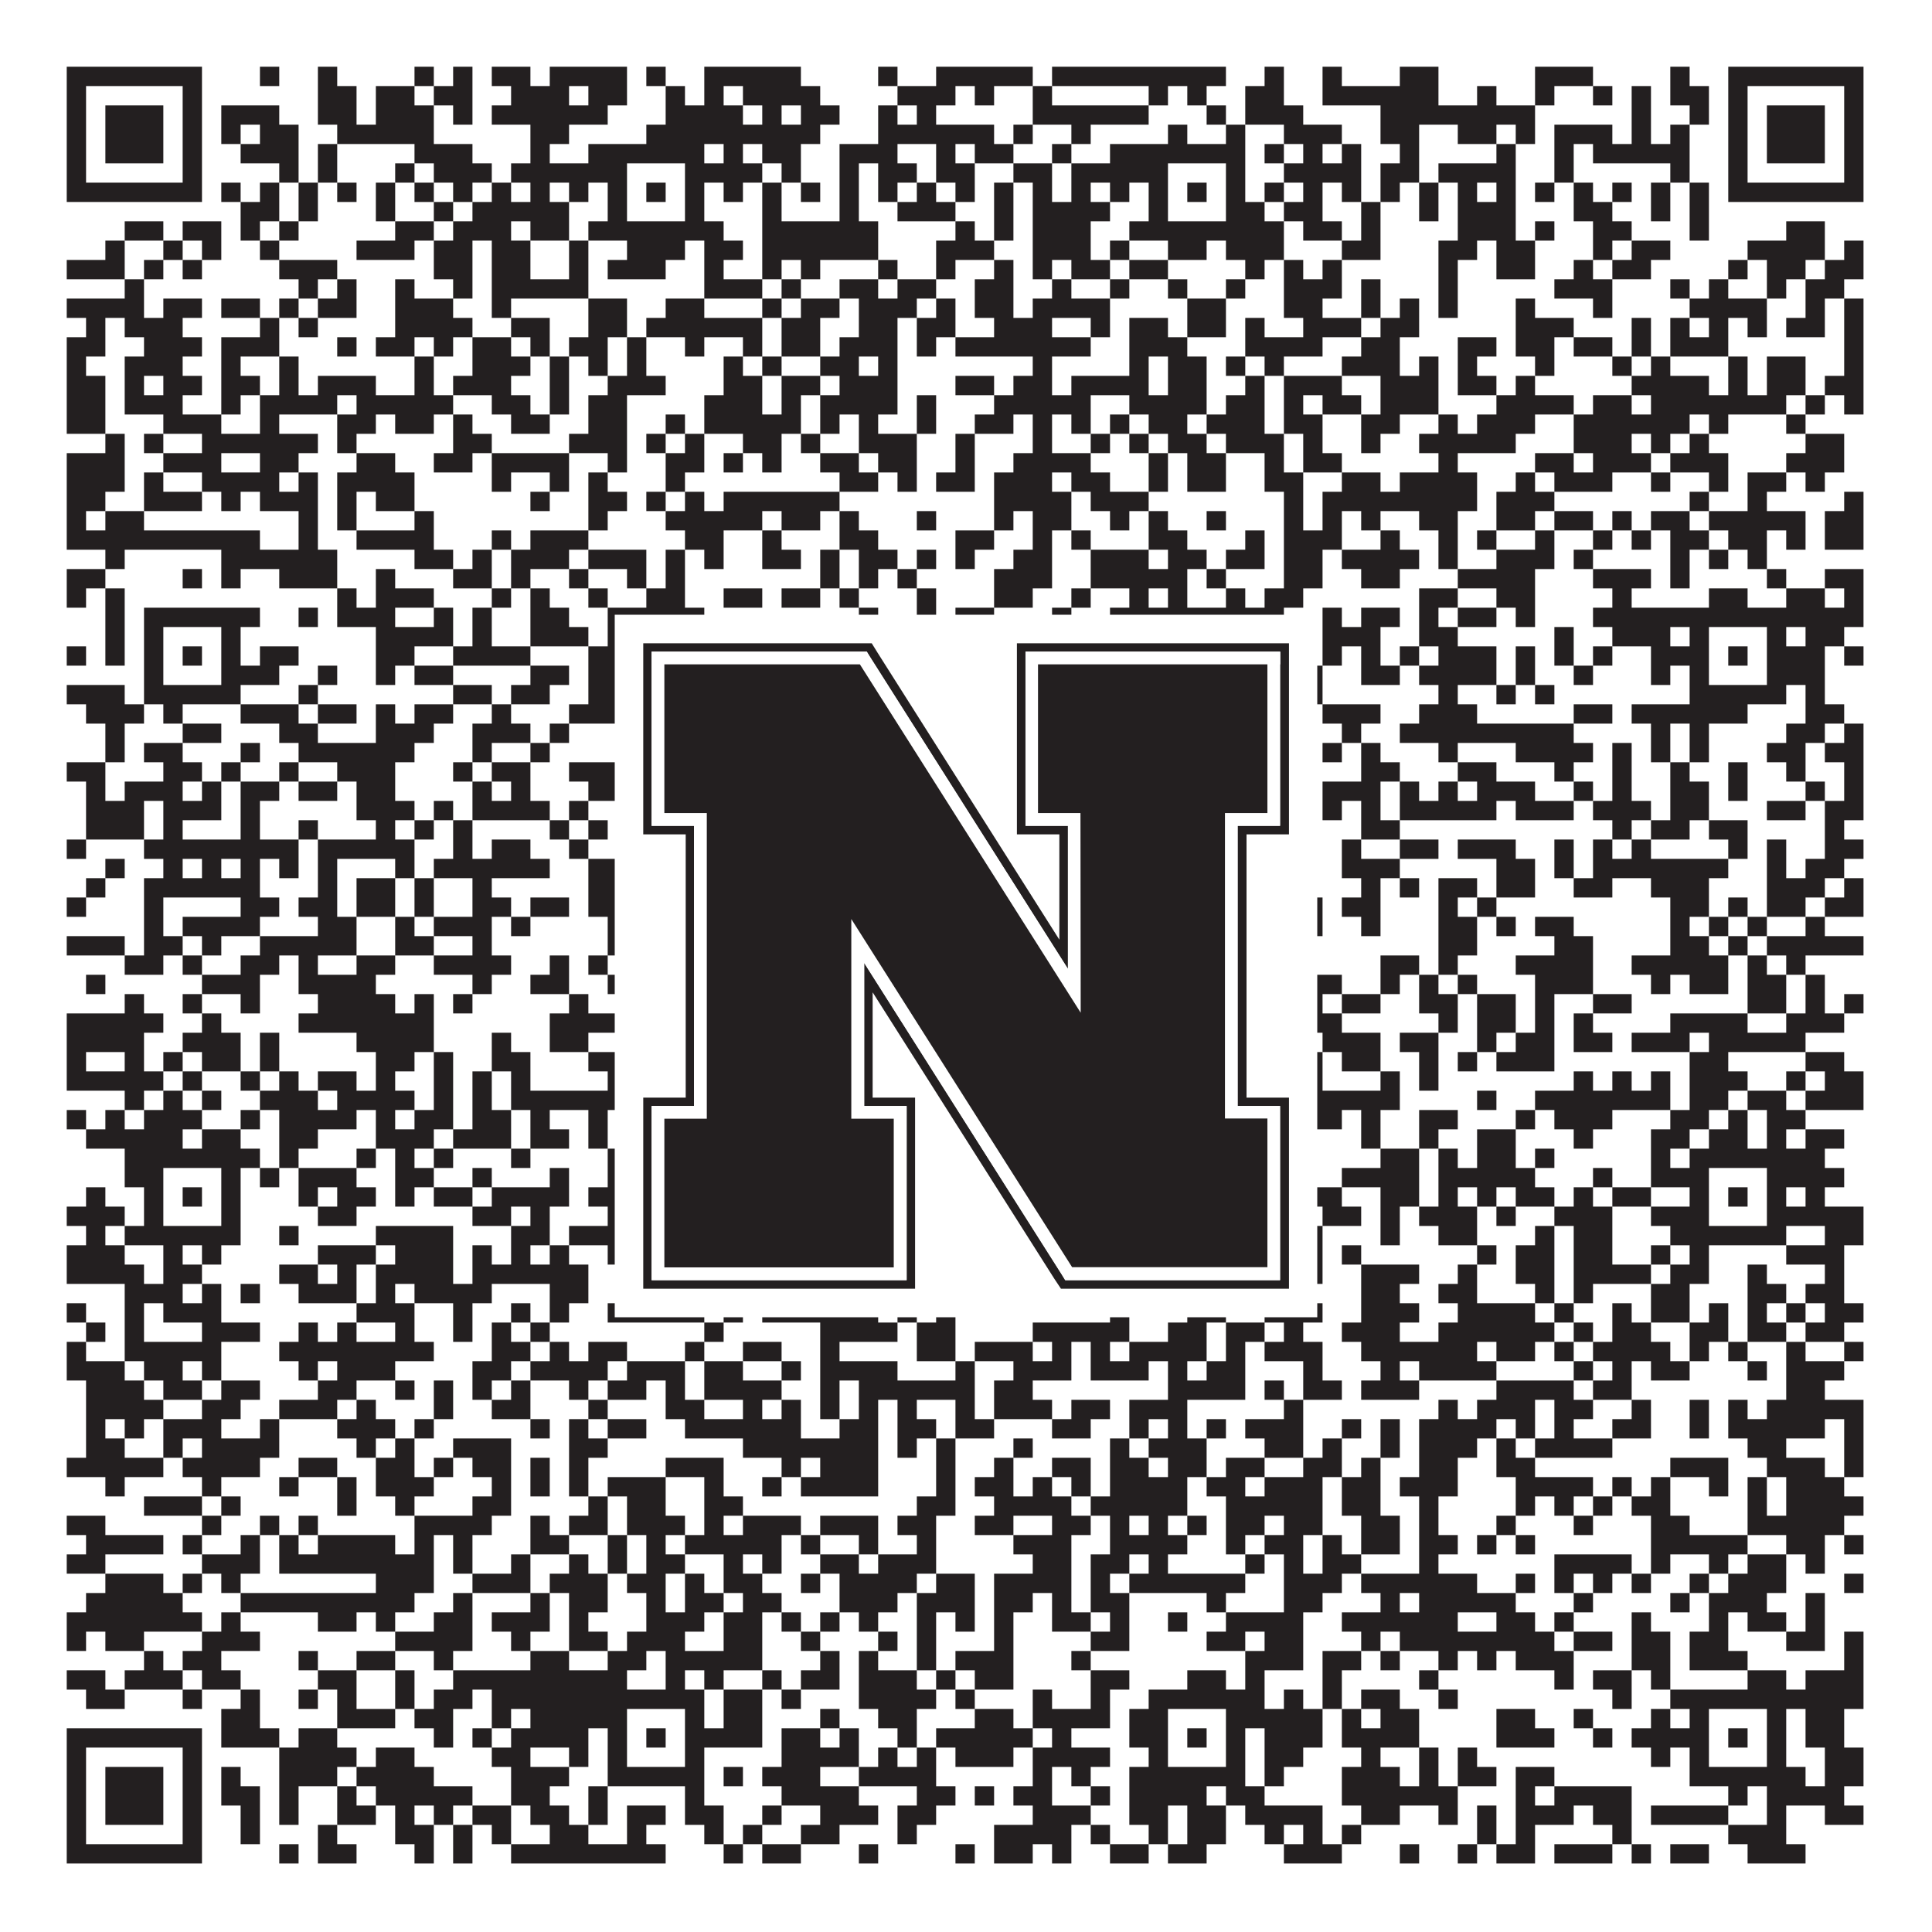 <?xml version="1.0"?>
<svg xmlns="http://www.w3.org/2000/svg" xmlns:xlink="http://www.w3.org/1999/xlink" version="1.1" width="1100px" height="1100px" viewBox="0 0 1100 1100"><rect x="0" y="0" width="1100" height="1100" fill="#ffffff" fill-opacity="1"/><path fill="#231f20" fill-opacity="1" d="M38,38L115,38L115,49L38,49ZM148,38L159,38L159,49L148,49ZM181,38L192,38L192,49L181,49ZM236,38L247,38L247,49L236,49ZM258,38L269,38L269,49L258,49ZM280,38L302,38L302,49L280,49ZM313,38L357,38L357,49L313,49ZM368,38L379,38L379,49L368,49ZM401,38L456,38L456,49L401,49ZM500,38L511,38L511,49L500,49ZM533,38L588,38L588,49L533,49ZM599,38L698,38L698,49L599,49ZM720,38L731,38L731,49L720,49ZM753,38L764,38L764,49L753,49ZM797,38L819,38L819,49L797,49ZM874,38L907,38L907,49L874,49ZM951,38L962,38L962,49L951,49ZM984,38L1061,38L1061,49L984,49ZM38,49L49,49L49,60L38,60ZM104,49L115,49L115,60L104,60ZM181,49L203,49L203,60L181,60ZM214,49L236,49L236,60L214,60ZM247,49L269,49L269,60L247,60ZM291,49L324,49L324,60L291,60ZM335,49L357,49L357,60L335,60ZM379,49L390,49L390,60L379,60ZM401,49L412,49L412,60L401,60ZM423,49L467,49L467,60L423,60ZM511,49L544,49L544,60L511,60ZM555,49L566,49L566,60L555,60ZM588,49L599,49L599,60L588,60ZM654,49L665,49L665,60L654,60ZM676,49L687,49L687,60L676,60ZM709,49L731,49L731,60L709,60ZM753,49L819,49L819,60L753,60ZM841,49L852,49L852,60L841,60ZM874,49L885,49L885,60L874,60ZM907,49L918,49L918,60L907,60ZM929,49L940,49L940,60L929,60ZM951,49L973,49L973,60L951,60ZM984,49L995,49L995,60L984,60ZM1050,49L1061,49L1061,60L1050,60ZM38,60L49,60L49,71L38,71ZM60,60L93,60L93,71L60,71ZM104,60L115,60L115,71L104,71ZM126,60L159,60L159,71L126,71ZM181,60L203,60L203,71L181,71ZM214,60L247,60L247,71L214,71ZM258,60L269,60L269,71L258,71ZM280,60L346,60L346,71L280,71ZM379,60L423,60L423,71L379,71ZM434,60L445,60L445,71L434,71ZM456,60L478,60L478,71L456,71ZM500,60L511,60L511,71L500,71ZM522,60L533,60L533,71L522,71ZM588,60L654,60L654,71L588,71ZM687,60L698,60L698,71L687,71ZM709,60L742,60L742,71L709,71ZM786,60L874,60L874,71L786,71ZM929,60L940,60L940,71L929,71ZM962,60L973,60L973,71L962,71ZM984,60L995,60L995,71L984,71ZM1006,60L1039,60L1039,71L1006,71ZM1050,60L1061,60L1061,71L1050,71ZM38,71L49,71L49,82L38,82ZM60,71L93,71L93,82L60,82ZM104,71L115,71L115,82L104,82ZM126,71L137,71L137,82L126,82ZM148,71L170,71L170,82L148,82ZM192,71L247,71L247,82L192,82ZM302,71L324,71L324,82L302,82ZM368,71L467,71L467,82L368,82ZM500,71L566,71L566,82L500,82ZM577,71L588,71L588,82L577,82ZM610,71L621,71L621,82L610,82ZM665,71L676,71L676,82L665,82ZM698,71L709,71L709,82L698,82ZM731,71L764,71L764,82L731,82ZM786,71L808,71L808,82L786,82ZM830,71L852,71L852,82L830,82ZM863,71L874,71L874,82L863,82ZM885,71L918,71L918,82L885,82ZM929,71L940,71L940,82L929,82ZM951,71L962,71L962,82L951,82ZM984,71L995,71L995,82L984,82ZM1006,71L1039,71L1039,82L1006,82ZM1050,71L1061,71L1061,82L1050,82ZM38,82L49,82L49,93L38,93ZM60,82L93,82L93,93L60,93ZM104,82L115,82L115,93L104,93ZM137,82L170,82L170,93L137,93ZM181,82L192,82L192,93L181,93ZM236,82L269,82L269,93L236,93ZM302,82L313,82L313,93L302,93ZM335,82L401,82L401,93L335,93ZM412,82L423,82L423,93L412,93ZM434,82L456,82L456,93L434,93ZM478,82L511,82L511,93L478,93ZM533,82L544,82L544,93L533,93ZM555,82L577,82L577,93L555,93ZM599,82L610,82L610,93L599,93ZM632,82L709,82L709,93L632,93ZM720,82L731,82L731,93L720,93ZM742,82L753,82L753,93L742,93ZM764,82L775,82L775,93L764,93ZM797,82L808,82L808,93L797,93ZM852,82L863,82L863,93L852,93ZM885,82L896,82L896,93L885,93ZM907,82L962,82L962,93L907,93ZM984,82L995,82L995,93L984,93ZM1006,82L1039,82L1039,93L1006,93ZM1050,82L1061,82L1061,93L1050,93ZM38,93L49,93L49,104L38,104ZM104,93L115,93L115,104L104,104ZM159,93L170,93L170,104L159,104ZM181,93L192,93L192,104L181,104ZM225,93L236,93L236,104L225,104ZM247,93L280,93L280,104L247,104ZM291,93L357,93L357,104L291,104ZM390,93L434,93L434,104L390,104ZM445,93L456,93L456,104L445,104ZM478,93L489,93L489,104L478,104ZM500,93L522,93L522,104L500,104ZM533,93L555,93L555,104L533,104ZM577,93L599,93L599,104L577,104ZM610,93L665,93L665,104L610,104ZM698,93L709,93L709,104L698,104ZM731,93L775,93L775,104L731,104ZM786,93L808,93L808,104L786,104ZM819,93L863,93L863,104L819,104ZM885,93L896,93L896,104L885,104ZM951,93L962,93L962,104L951,104ZM984,93L995,93L995,104L984,104ZM1050,93L1061,93L1061,104L1050,104ZM38,104L115,104L115,115L38,115ZM126,104L137,104L137,115L126,115ZM148,104L159,104L159,115L148,115ZM170,104L181,104L181,115L170,115ZM192,104L203,104L203,115L192,115ZM214,104L225,104L225,115L214,115ZM236,104L247,104L247,115L236,115ZM258,104L269,104L269,115L258,115ZM280,104L291,104L291,115L280,115ZM302,104L313,104L313,115L302,115ZM324,104L335,104L335,115L324,115ZM346,104L357,104L357,115L346,115ZM368,104L379,104L379,115L368,115ZM390,104L401,104L401,115L390,115ZM412,104L423,104L423,115L412,115ZM434,104L445,104L445,115L434,115ZM456,104L467,104L467,115L456,115ZM478,104L489,104L489,115L478,115ZM500,104L511,104L511,115L500,115ZM522,104L533,104L533,115L522,115ZM544,104L555,104L555,115L544,115ZM566,104L577,104L577,115L566,115ZM588,104L599,104L599,115L588,115ZM610,104L621,104L621,115L610,115ZM632,104L643,104L643,115L632,115ZM654,104L665,104L665,115L654,115ZM676,104L687,104L687,115L676,115ZM698,104L709,104L709,115L698,115ZM720,104L731,104L731,115L720,115ZM742,104L753,104L753,115L742,115ZM764,104L775,104L775,115L764,115ZM786,104L797,104L797,115L786,115ZM808,104L819,104L819,115L808,115ZM830,104L841,104L841,115L830,115ZM852,104L863,104L863,115L852,115ZM874,104L885,104L885,115L874,115ZM896,104L907,104L907,115L896,115ZM918,104L929,104L929,115L918,115ZM940,104L951,104L951,115L940,115ZM962,104L973,104L973,115L962,115ZM984,104L1061,104L1061,115L984,115ZM137,115L159,115L159,126L137,126ZM170,115L181,115L181,126L170,126ZM214,115L225,115L225,126L214,126ZM247,115L258,115L258,126L247,126ZM269,115L324,115L324,126L269,126ZM346,115L357,115L357,126L346,126ZM390,115L401,115L401,126L390,126ZM434,115L445,115L445,126L434,126ZM478,115L489,115L489,126L478,126ZM511,115L544,115L544,126L511,126ZM566,115L577,115L577,126L566,126ZM588,115L632,115L632,126L588,126ZM654,115L665,115L665,126L654,126ZM698,115L720,115L720,126L698,126ZM731,115L753,115L753,126L731,126ZM775,115L786,115L786,126L775,126ZM808,115L819,115L819,126L808,126ZM830,115L863,115L863,126L830,126ZM896,115L918,115L918,126L896,126ZM940,115L951,115L951,126L940,126ZM962,115L973,115L973,126L962,126ZM71,126L93,126L93,137L71,137ZM104,126L126,126L126,137L104,137ZM137,126L148,126L148,137L137,137ZM159,126L170,126L170,137L159,137ZM225,126L247,126L247,137L225,137ZM258,126L291,126L291,137L258,137ZM302,126L324,126L324,137L302,137ZM335,126L412,126L412,137L335,137ZM434,126L500,126L500,137L434,137ZM544,126L555,126L555,137L544,137ZM566,126L577,126L577,137L566,137ZM588,126L621,126L621,137L588,137ZM643,126L731,126L731,137L643,137ZM742,126L764,126L764,137L742,137ZM775,126L786,126L786,137L775,137ZM830,126L863,126L863,137L830,137ZM874,126L885,126L885,137L874,137ZM907,126L929,126L929,137L907,137ZM962,126L973,126L973,137L962,137ZM1017,126L1039,126L1039,137L1017,137ZM60,137L71,137L71,148L60,148ZM93,137L104,137L104,148L93,148ZM115,137L126,137L126,148L115,148ZM148,137L159,137L159,148L148,148ZM203,137L236,137L236,148L203,148ZM247,137L269,137L269,148L247,148ZM280,137L302,137L302,148L280,148ZM324,137L335,137L335,148L324,148ZM357,137L390,137L390,148L357,148ZM401,137L423,137L423,148L401,148ZM434,137L500,137L500,148L434,148ZM533,137L566,137L566,148L533,148ZM588,137L621,137L621,148L588,148ZM632,137L643,137L643,148L632,148ZM665,137L687,137L687,148L665,148ZM698,137L731,137L731,148L698,148ZM764,137L786,137L786,148L764,148ZM819,137L841,137L841,148L819,148ZM852,137L874,137L874,148L852,148ZM907,137L918,137L918,148L907,148ZM929,137L951,137L951,148L929,148ZM995,137L1039,137L1039,148L995,148ZM1050,137L1061,137L1061,148L1050,148ZM38,148L71,148L71,159L38,159ZM82,148L93,148L93,159L82,159ZM104,148L115,148L115,159L104,159ZM159,148L192,148L192,159L159,159ZM247,148L269,148L269,159L247,159ZM280,148L302,148L302,159L280,159ZM324,148L335,148L335,159L324,159ZM346,148L379,148L379,159L346,159ZM401,148L412,148L412,159L401,159ZM434,148L445,148L445,159L434,159ZM456,148L467,148L467,159L456,159ZM500,148L511,148L511,159L500,159ZM533,148L544,148L544,159L533,159ZM566,148L577,148L577,159L566,159ZM588,148L599,148L599,159L588,159ZM610,148L632,148L632,159L610,159ZM643,148L665,148L665,159L643,159ZM709,148L720,148L720,159L709,159ZM731,148L742,148L742,159L731,159ZM753,148L764,148L764,159L753,159ZM819,148L830,148L830,159L819,159ZM852,148L874,148L874,159L852,159ZM896,148L907,148L907,159L896,159ZM918,148L940,148L940,159L918,159ZM984,148L995,148L995,159L984,159ZM1006,148L1028,148L1028,159L1006,159ZM1039,148L1061,148L1061,159L1039,159ZM71,159L82,159L82,170L71,170ZM170,159L181,159L181,170L170,170ZM192,159L203,159L203,170L192,170ZM225,159L236,159L236,170L225,170ZM258,159L269,159L269,170L258,170ZM280,159L335,159L335,170L280,170ZM401,159L434,159L434,170L401,170ZM445,159L456,159L456,170L445,170ZM478,159L500,159L500,170L478,170ZM511,159L533,159L533,170L511,170ZM555,159L577,159L577,170L555,170ZM599,159L610,159L610,170L599,170ZM632,159L643,159L643,170L632,170ZM665,159L676,159L676,170L665,170ZM698,159L709,159L709,170L698,170ZM731,159L764,159L764,170L731,170ZM775,159L786,159L786,170L775,170ZM819,159L830,159L830,170L819,170ZM885,159L918,159L918,170L885,170ZM951,159L962,159L962,170L951,170ZM973,159L984,159L984,170L973,170ZM1006,159L1017,159L1017,170L1006,170ZM1028,159L1050,159L1050,170L1028,170ZM38,170L82,170L82,181L38,181ZM93,170L115,170L115,181L93,181ZM126,170L148,170L148,181L126,181ZM159,170L170,170L170,181L159,181ZM181,170L203,170L203,181L181,181ZM225,170L258,170L258,181L225,181ZM280,170L291,170L291,181L280,181ZM335,170L357,170L357,181L335,181ZM379,170L401,170L401,181L379,181ZM434,170L445,170L445,181L434,181ZM456,170L478,170L478,181L456,181ZM489,170L522,170L522,181L489,181ZM533,170L544,170L544,181L533,181ZM555,170L577,170L577,181L555,181ZM588,170L632,170L632,181L588,181ZM676,170L698,170L698,181L676,181ZM731,170L753,170L753,181L731,181ZM775,170L786,170L786,181L775,181ZM797,170L808,170L808,181L797,181ZM819,170L830,170L830,181L819,181ZM863,170L874,170L874,181L863,181ZM907,170L918,170L918,181L907,181ZM962,170L1006,170L1006,181L962,181ZM1028,170L1039,170L1039,181L1028,181ZM1050,170L1061,170L1061,181L1050,181ZM49,181L60,181L60,192L49,192ZM71,181L104,181L104,192L71,192ZM148,181L159,181L159,192L148,192ZM170,181L181,181L181,192L170,192ZM225,181L269,181L269,192L225,192ZM291,181L313,181L313,192L291,192ZM335,181L357,181L357,192L335,192ZM368,181L434,181L434,192L368,192ZM445,181L467,181L467,192L445,192ZM489,181L511,181L511,192L489,192ZM522,181L544,181L544,192L522,192ZM566,181L599,181L599,192L566,192ZM621,181L632,181L632,192L621,192ZM643,181L665,181L665,192L643,192ZM676,181L698,181L698,192L676,192ZM709,181L720,181L720,192L709,192ZM742,181L775,181L775,192L742,192ZM786,181L808,181L808,192L786,192ZM863,181L896,181L896,192L863,192ZM929,181L940,181L940,192L929,192ZM951,181L962,181L962,192L951,192ZM973,181L984,181L984,192L973,192ZM995,181L1006,181L1006,192L995,192ZM1017,181L1039,181L1039,192L1017,192ZM1050,181L1061,181L1061,192L1050,192ZM38,192L60,192L60,203L38,203ZM82,192L115,192L115,203L82,203ZM126,192L159,192L159,203L126,203ZM192,192L203,192L203,203L192,203ZM214,192L236,192L236,203L214,203ZM247,192L258,192L258,203L247,203ZM269,192L291,192L291,203L269,203ZM302,192L313,192L313,203L302,203ZM324,192L346,192L346,203L324,203ZM357,192L368,192L368,203L357,203ZM390,192L401,192L401,203L390,203ZM423,192L434,192L434,203L423,203ZM445,192L467,192L467,203L445,203ZM478,192L511,192L511,203L478,203ZM522,192L533,192L533,203L522,203ZM544,192L621,192L621,203L544,203ZM643,192L676,192L676,203L643,203ZM709,192L753,192L753,203L709,203ZM775,192L797,192L797,203L775,203ZM830,192L852,192L852,203L830,203ZM863,192L885,192L885,203L863,203ZM896,192L918,192L918,203L896,203ZM929,192L940,192L940,203L929,203ZM951,192L984,192L984,203L951,203ZM1050,192L1061,192L1061,203L1050,203ZM38,203L49,203L49,214L38,214ZM71,203L104,203L104,214L71,214ZM126,203L137,203L137,214L126,214ZM159,203L170,203L170,214L159,214ZM236,203L247,203L247,214L236,214ZM269,203L302,203L302,214L269,214ZM313,203L324,203L324,214L313,214ZM335,203L346,203L346,214L335,214ZM357,203L368,203L368,214L357,214ZM412,203L423,203L423,214L412,214ZM434,203L445,203L445,214L434,214ZM467,203L489,203L489,214L467,214ZM500,203L511,203L511,214L500,214ZM588,203L599,203L599,214L588,214ZM643,203L654,203L654,214L643,214ZM665,203L687,203L687,214L665,214ZM698,203L709,203L709,214L698,214ZM720,203L731,203L731,214L720,214ZM764,203L797,203L797,214L764,214ZM808,203L819,203L819,214L808,214ZM830,203L841,203L841,214L830,214ZM874,203L885,203L885,214L874,214ZM918,203L929,203L929,214L918,214ZM940,203L951,203L951,214L940,214ZM984,203L995,203L995,214L984,214ZM1006,203L1028,203L1028,214L1006,214ZM1050,203L1061,203L1061,214L1050,214ZM38,214L60,214L60,225L38,225ZM71,214L82,214L82,225L71,225ZM93,214L115,214L115,225L93,225ZM126,214L148,214L148,225L126,225ZM159,214L170,214L170,225L159,225ZM181,214L214,214L214,225L181,225ZM236,214L247,214L247,225L236,225ZM258,214L291,214L291,225L258,225ZM313,214L324,214L324,225L313,225ZM346,214L379,214L379,225L346,225ZM412,214L434,214L434,225L412,225ZM445,214L467,214L467,225L445,225ZM478,214L511,214L511,225L478,225ZM544,214L566,214L566,225L544,225ZM577,214L599,214L599,225L577,225ZM610,214L654,214L654,225L610,225ZM665,214L687,214L687,225L665,225ZM709,214L720,214L720,225L709,225ZM731,214L764,214L764,225L731,225ZM786,214L819,214L819,225L786,225ZM830,214L852,214L852,225L830,225ZM863,214L874,214L874,225L863,225ZM929,214L973,214L973,225L929,225ZM984,214L995,214L995,225L984,225ZM1006,214L1028,214L1028,225L1006,225ZM1039,214L1061,214L1061,225L1039,225ZM38,225L60,225L60,236L38,236ZM71,225L104,225L104,236L71,236ZM126,225L137,225L137,236L126,236ZM148,225L192,225L192,236L148,236ZM203,225L258,225L258,236L203,236ZM280,225L302,225L302,236L280,236ZM313,225L324,225L324,236L313,236ZM335,225L357,225L357,236L335,236ZM401,225L434,225L434,236L401,236ZM445,225L456,225L456,236L445,236ZM467,225L511,225L511,236L467,236ZM522,225L533,225L533,236L522,236ZM566,225L621,225L621,236L566,236ZM643,225L687,225L687,236L643,236ZM698,225L720,225L720,236L698,236ZM731,225L742,225L742,236L731,236ZM753,225L775,225L775,236L753,236ZM786,225L819,225L819,236L786,236ZM852,225L896,225L896,236L852,236ZM907,225L929,225L929,236L907,236ZM940,225L1017,225L1017,236L940,236ZM1028,225L1039,225L1039,236L1028,236ZM1050,225L1061,225L1061,236L1050,236ZM38,236L60,236L60,247L38,247ZM93,236L126,236L126,247L93,247ZM148,236L159,236L159,247L148,247ZM192,236L214,236L214,247L192,247ZM225,236L247,236L247,247L225,247ZM258,236L269,236L269,247L258,247ZM291,236L313,236L313,247L291,247ZM335,236L357,236L357,247L335,247ZM379,236L390,236L390,247L379,247ZM401,236L456,236L456,247L401,247ZM467,236L478,236L478,247L467,247ZM489,236L500,236L500,247L489,247ZM522,236L533,236L533,247L522,247ZM555,236L577,236L577,247L555,247ZM588,236L599,236L599,247L588,247ZM610,236L621,236L621,247L610,247ZM632,236L643,236L643,247L632,247ZM654,236L676,236L676,247L654,247ZM687,236L720,236L720,247L687,247ZM731,236L753,236L753,247L731,247ZM775,236L797,236L797,247L775,247ZM819,236L830,236L830,247L819,247ZM841,236L874,236L874,247L841,247ZM896,236L962,236L962,247L896,247ZM973,236L984,236L984,247L973,247ZM1017,236L1028,236L1028,247L1017,247ZM60,247L71,247L71,258L60,258ZM82,247L93,247L93,258L82,258ZM115,247L181,247L181,258L115,258ZM192,247L203,247L203,258L192,258ZM258,247L280,247L280,258L258,258ZM324,247L357,247L357,258L324,258ZM368,247L379,247L379,258L368,258ZM390,247L401,247L401,258L390,258ZM423,247L445,247L445,258L423,258ZM456,247L467,247L467,258L456,258ZM489,247L522,247L522,258L489,258ZM544,247L555,247L555,258L544,258ZM588,247L599,247L599,258L588,258ZM621,247L632,247L632,258L621,258ZM643,247L654,247L654,258L643,258ZM665,247L687,247L687,258L665,258ZM698,247L731,247L731,258L698,258ZM742,247L753,247L753,258L742,258ZM775,247L786,247L786,258L775,258ZM808,247L863,247L863,258L808,258ZM896,247L929,247L929,258L896,258ZM940,247L951,247L951,258L940,258ZM962,247L973,247L973,258L962,258ZM1028,247L1050,247L1050,258L1028,258ZM38,258L71,258L71,269L38,269ZM93,258L126,258L126,269L93,269ZM148,258L170,258L170,269L148,269ZM203,258L225,258L225,269L203,269ZM247,258L269,258L269,269L247,269ZM280,258L324,258L324,269L280,269ZM346,258L357,258L357,269L346,269ZM379,258L401,258L401,269L379,269ZM412,258L423,258L423,269L412,269ZM434,258L445,258L445,269L434,269ZM467,258L489,258L489,269L467,269ZM500,258L522,258L522,269L500,269ZM544,258L555,258L555,269L544,269ZM577,258L621,258L621,269L577,269ZM654,258L665,258L665,269L654,269ZM676,258L698,258L698,269L676,269ZM720,258L731,258L731,269L720,269ZM742,258L764,258L764,269L742,269ZM819,258L830,258L830,269L819,269ZM874,258L896,258L896,269L874,269ZM907,258L940,258L940,269L907,269ZM951,258L984,258L984,269L951,269ZM1017,258L1050,258L1050,269L1017,269ZM38,269L71,269L71,280L38,280ZM82,269L93,269L93,280L82,280ZM115,269L159,269L159,280L115,280ZM170,269L181,269L181,280L170,280ZM192,269L236,269L236,280L192,280ZM280,269L291,269L291,280L280,280ZM313,269L324,269L324,280L313,280ZM335,269L346,269L346,280L335,280ZM379,269L390,269L390,280L379,280ZM478,269L500,269L500,280L478,280ZM511,269L522,269L522,280L511,280ZM533,269L555,269L555,280L533,280ZM566,269L599,269L599,280L566,280ZM610,269L632,269L632,280L610,280ZM654,269L665,269L665,280L654,280ZM676,269L698,269L698,280L676,280ZM720,269L742,269L742,280L720,280ZM764,269L786,269L786,280L764,280ZM797,269L841,269L841,280L797,280ZM863,269L874,269L874,280L863,280ZM885,269L918,269L918,280L885,280ZM940,269L951,269L951,280L940,280ZM973,269L984,269L984,280L973,280ZM995,269L1017,269L1017,280L995,280ZM1028,269L1039,269L1039,280L1028,280ZM38,280L60,280L60,291L38,291ZM82,280L115,280L115,291L82,291ZM126,280L137,280L137,291L126,291ZM148,280L181,280L181,291L148,291ZM192,280L203,280L203,291L192,291ZM214,280L236,280L236,291L214,291ZM302,280L313,280L313,291L302,291ZM335,280L357,280L357,291L335,291ZM368,280L379,280L379,291L368,291ZM390,280L401,280L401,291L390,291ZM412,280L478,280L478,291L412,291ZM566,280L610,280L610,291L566,291ZM621,280L654,280L654,291L621,291ZM731,280L742,280L742,291L731,291ZM753,280L841,280L841,291L753,291ZM852,280L885,280L885,291L852,291ZM962,280L973,280L973,291L962,291ZM995,280L1006,280L1006,291L995,291ZM1050,280L1061,280L1061,291L1050,291ZM38,291L49,291L49,302L38,302ZM60,291L82,291L82,302L60,302ZM170,291L181,291L181,302L170,302ZM192,291L203,291L203,302L192,302ZM236,291L247,291L247,302L236,302ZM335,291L346,291L346,302L335,302ZM379,291L434,291L434,302L379,302ZM445,291L467,291L467,302L445,302ZM478,291L489,291L489,302L478,302ZM522,291L533,291L533,302L522,302ZM566,291L577,291L577,302L566,302ZM588,291L610,291L610,302L588,302ZM632,291L643,291L643,302L632,302ZM654,291L665,291L665,302L654,302ZM687,291L698,291L698,302L687,302ZM731,291L742,291L742,302L731,302ZM753,291L764,291L764,302L753,302ZM775,291L786,291L786,302L775,302ZM808,291L830,291L830,302L808,302ZM852,291L874,291L874,302L852,302ZM885,291L907,291L907,302L885,302ZM918,291L929,291L929,302L918,302ZM940,291L962,291L962,302L940,302ZM973,291L1028,291L1028,302L973,302ZM1039,291L1061,291L1061,302L1039,302ZM38,302L148,302L148,313L38,313ZM170,302L181,302L181,313L170,313ZM203,302L247,302L247,313L203,313ZM280,302L291,302L291,313L280,313ZM302,302L335,302L335,313L302,313ZM390,302L412,302L412,313L390,313ZM434,302L445,302L445,313L434,313ZM478,302L500,302L500,313L478,313ZM544,302L566,302L566,313L544,313ZM588,302L599,302L599,313L588,313ZM610,302L621,302L621,313L610,313ZM654,302L676,302L676,313L654,313ZM709,302L720,302L720,313L709,313ZM731,302L764,302L764,313L731,313ZM786,302L797,302L797,313L786,313ZM819,302L830,302L830,313L819,313ZM841,302L852,302L852,313L841,313ZM874,302L885,302L885,313L874,313ZM907,302L918,302L918,313L907,313ZM929,302L940,302L940,313L929,313ZM951,302L973,302L973,313L951,313ZM984,302L1006,302L1006,313L984,313ZM1017,302L1028,302L1028,313L1017,313ZM1039,302L1061,302L1061,313L1039,313ZM60,313L71,313L71,324L60,324ZM126,313L192,313L192,324L126,324ZM236,313L258,313L258,324L236,324ZM269,313L280,313L280,324L269,324ZM291,313L324,313L324,324L291,324ZM335,313L368,313L368,324L335,324ZM379,313L390,313L390,324L379,324ZM401,313L412,313L412,324L401,324ZM434,313L456,313L456,324L434,324ZM467,313L478,313L478,324L467,324ZM489,313L511,313L511,324L489,324ZM522,313L533,313L533,324L522,324ZM544,313L555,313L555,324L544,324ZM577,313L599,313L599,324L577,324ZM621,313L654,313L654,324L621,324ZM665,313L687,313L687,324L665,324ZM698,313L720,313L720,324L698,324ZM731,313L753,313L753,324L731,324ZM764,313L808,313L808,324L764,324ZM819,313L830,313L830,324L819,324ZM852,313L885,313L885,324L852,324ZM896,313L907,313L907,324L896,324ZM951,313L962,313L962,324L951,324ZM973,313L984,313L984,324L973,324ZM995,313L1006,313L1006,324L995,324ZM38,324L60,324L60,335L38,335ZM104,324L115,324L115,335L104,335ZM126,324L137,324L137,335L126,335ZM159,324L192,324L192,335L159,335ZM214,324L225,324L225,335L214,335ZM258,324L280,324L280,335L258,335ZM291,324L302,324L302,335L291,335ZM324,324L335,324L335,335L324,335ZM357,324L368,324L368,335L357,335ZM379,324L390,324L390,335L379,335ZM467,324L478,324L478,335L467,335ZM489,324L500,324L500,335L489,335ZM511,324L522,324L522,335L511,335ZM566,324L599,324L599,335L566,335ZM621,324L676,324L676,335L621,335ZM687,324L698,324L698,335L687,335ZM731,324L753,324L753,335L731,335ZM775,324L797,324L797,335L775,335ZM830,324L874,324L874,335L830,335ZM907,324L940,324L940,335L907,335ZM951,324L962,324L962,335L951,335ZM1006,324L1017,324L1017,335L1006,335ZM1039,324L1061,324L1061,335L1039,335ZM38,335L49,335L49,346L38,346ZM60,335L71,335L71,346L60,346ZM192,335L203,335L203,346L192,346ZM214,335L247,335L247,346L214,346ZM280,335L291,335L291,346L280,346ZM302,335L313,335L313,346L302,346ZM335,335L346,335L346,346L335,346ZM368,335L390,335L390,346L368,346ZM412,335L434,335L434,346L412,346ZM445,335L467,335L467,346L445,346ZM478,335L489,335L489,346L478,346ZM522,335L533,335L533,346L522,346ZM566,335L588,335L588,346L566,346ZM610,335L621,335L621,346L610,346ZM643,335L654,335L654,346L643,346ZM665,335L676,335L676,346L665,346ZM698,335L709,335L709,346L698,346ZM720,335L742,335L742,346L720,346ZM808,335L830,335L830,346L808,346ZM852,335L874,335L874,346L852,346ZM918,335L929,335L929,346L918,346ZM973,335L995,335L995,346L973,346ZM1017,335L1039,335L1039,346L1017,346ZM1050,335L1061,335L1061,346L1050,346ZM60,346L71,346L71,357L60,357ZM82,346L148,346L148,357L82,357ZM170,346L181,346L181,357L170,357ZM192,346L225,346L225,357L192,357ZM247,346L258,346L258,357L247,357ZM269,346L280,346L280,357L269,357ZM302,346L324,346L324,357L302,357ZM346,346L401,346L401,357L346,357ZM489,346L500,346L500,357L489,357ZM522,346L533,346L533,357L522,357ZM544,346L566,346L566,357L544,357ZM599,346L610,346L610,357L599,357ZM632,346L731,346L731,357L632,357ZM753,346L764,346L764,357L753,357ZM775,346L797,346L797,357L775,357ZM808,346L819,346L819,357L808,357ZM830,346L852,346L852,357L830,357ZM863,346L874,346L874,357L863,357ZM907,346L1061,346L1061,357L907,357ZM60,357L71,357L71,368L60,368ZM82,357L93,357L93,368L82,368ZM126,357L137,357L137,368L126,368ZM214,357L258,357L258,368L214,368ZM269,357L280,357L280,368L269,368ZM302,357L335,357L335,368L302,368ZM346,357L357,357L357,368L346,368ZM390,357L401,357L401,368L390,368ZM412,357L423,357L423,368L412,368ZM434,357L456,357L456,368L434,368ZM533,357L588,357L588,368L533,368ZM599,357L610,357L610,368L599,368ZM621,357L632,357L632,368L621,368ZM643,357L665,357L665,368L643,368ZM698,357L709,357L709,368L698,368ZM720,357L731,357L731,368L720,368ZM753,357L786,357L786,368L753,368ZM808,357L830,357L830,368L808,368ZM885,357L896,357L896,368L885,368ZM918,357L951,357L951,368L918,368ZM962,357L973,357L973,368L962,368ZM1006,357L1017,357L1017,368L1006,368ZM1028,357L1050,357L1050,368L1028,368ZM38,368L49,368L49,379L38,379ZM60,368L71,368L71,379L60,379ZM82,368L93,368L93,379L82,379ZM104,368L115,368L115,379L104,379ZM126,368L137,368L137,379L126,379ZM148,368L170,368L170,379L148,379ZM214,368L236,368L236,379L214,379ZM258,368L302,368L302,379L258,379ZM335,368L357,368L357,379L335,379ZM368,368L379,368L379,379L368,379ZM390,368L412,368L412,379L390,379ZM423,368L434,368L434,379L423,379ZM467,368L478,368L478,379L467,379ZM544,368L555,368L555,379L544,379ZM599,368L610,368L610,379L599,379ZM621,368L665,368L665,379L621,379ZM676,368L687,368L687,379L676,379ZM698,368L742,368L742,379L698,379ZM753,368L764,368L764,379L753,379ZM775,368L786,368L786,379L775,379ZM797,368L808,368L808,379L797,379ZM819,368L852,368L852,379L819,379ZM863,368L874,368L874,379L863,379ZM885,368L896,368L896,379L885,379ZM907,368L918,368L918,379L907,379ZM940,368L973,368L973,379L940,379ZM984,368L995,368L995,379L984,379ZM1006,368L1039,368L1039,379L1006,379ZM1050,368L1061,368L1061,379L1050,379ZM82,379L93,379L93,390L82,390ZM126,379L159,379L159,390L126,390ZM181,379L192,379L192,390L181,390ZM214,379L225,379L225,390L214,390ZM236,379L258,379L258,390L236,390ZM302,379L324,379L324,390L302,390ZM335,379L357,379L357,390L335,390ZM390,379L401,379L401,390L390,390ZM412,379L423,379L423,390L412,390ZM445,379L456,379L456,390L445,390ZM555,379L566,379L566,390L555,390ZM577,379L588,379L588,390L577,390ZM610,379L621,379L621,390L610,390ZM632,379L643,379L643,390L632,390ZM654,379L665,379L665,390L654,390ZM698,379L731,379L731,390L698,390ZM742,379L753,379L753,390L742,390ZM775,379L797,379L797,390L775,390ZM808,379L852,379L852,390L808,390ZM863,379L874,379L874,390L863,390ZM896,379L907,379L907,390L896,390ZM940,379L951,379L951,390L940,390ZM962,379L973,379L973,390L962,390ZM1006,379L1039,379L1039,390L1006,390ZM38,390L71,390L71,401L38,401ZM82,390L137,390L137,401L82,401ZM170,390L181,390L181,401L170,401ZM258,390L280,390L280,401L258,401ZM291,390L313,390L313,401L291,401ZM335,390L412,390L412,401L335,401ZM434,390L456,390L456,401L434,401ZM522,390L533,390L533,401L522,401ZM566,390L588,390L588,401L566,401ZM621,390L632,390L632,401L621,401ZM643,390L709,390L709,401L643,401ZM742,390L753,390L753,401L742,401ZM819,390L830,390L830,401L819,401ZM852,390L863,390L863,401L852,401ZM874,390L885,390L885,401L874,401ZM962,390L1017,390L1017,401L962,401ZM1028,390L1039,390L1039,401L1028,401ZM49,401L82,401L82,412L49,412ZM93,401L104,401L104,412L93,412ZM137,401L170,401L170,412L137,412ZM181,401L203,401L203,412L181,412ZM214,401L225,401L225,412L214,412ZM236,401L258,401L258,412L236,412ZM280,401L291,401L291,412L280,412ZM324,401L357,401L357,412L324,412ZM368,401L390,401L390,412L368,412ZM412,401L423,401L423,412L412,412ZM434,401L500,401L500,412L434,412ZM511,401L522,401L522,412L511,412ZM533,401L544,401L544,412L533,412ZM555,401L566,401L566,412L555,412ZM588,401L610,401L610,412L588,412ZM632,401L676,401L676,412L632,412ZM687,401L709,401L709,412L687,412ZM731,401L742,401L742,412L731,412ZM753,401L786,401L786,412L753,412ZM808,401L841,401L841,412L808,412ZM896,401L918,401L918,412L896,412ZM929,401L995,401L995,412L929,412ZM1028,401L1050,401L1050,412L1028,412ZM60,412L71,412L71,423L60,423ZM104,412L126,412L126,423L104,423ZM159,412L181,412L181,423L159,423ZM214,412L247,412L247,423L214,423ZM269,412L302,412L302,423L269,423ZM313,412L324,412L324,423L313,423ZM379,412L401,412L401,423L379,423ZM434,412L456,412L456,423L434,423ZM467,412L500,412L500,423L467,423ZM511,412L544,412L544,423L511,423ZM555,412L588,412L588,423L555,423ZM610,412L621,412L621,423L610,423ZM654,412L665,412L665,423L654,423ZM676,412L698,412L698,423L676,423ZM709,412L742,412L742,423L709,423ZM764,412L775,412L775,423L764,423ZM797,412L896,412L896,423L797,423ZM940,412L951,412L951,423L940,423ZM962,412L973,412L973,423L962,423ZM1017,412L1039,412L1039,423L1017,423ZM1050,412L1061,412L1061,423L1050,423ZM60,423L71,423L71,434L60,434ZM82,423L104,423L104,434L82,434ZM137,423L148,423L148,434L137,434ZM170,423L236,423L236,434L170,434ZM269,423L280,423L280,434L269,434ZM302,423L313,423L313,434L302,434ZM357,423L401,423L401,434L357,434ZM434,423L467,423L467,434L434,434ZM478,423L511,423L511,434L478,434ZM544,423L566,423L566,434L544,434ZM588,423L621,423L621,434L588,434ZM643,423L676,423L676,434L643,434ZM687,423L709,423L709,434L687,434ZM720,423L731,423L731,434L720,434ZM753,423L764,423L764,434L753,434ZM775,423L786,423L786,434L775,434ZM819,423L830,423L830,434L819,434ZM863,423L907,423L907,434L863,434ZM918,423L929,423L929,434L918,434ZM940,423L951,423L951,434L940,434ZM962,423L973,423L973,434L962,434ZM1006,423L1028,423L1028,434L1006,434ZM1039,423L1061,423L1061,434L1039,434ZM38,434L60,434L60,445L38,445ZM93,434L115,434L115,445L93,445ZM126,434L137,434L137,445L126,445ZM159,434L170,434L170,445L159,445ZM192,434L225,434L225,445L192,445ZM258,434L269,434L269,445L258,445ZM280,434L302,434L302,445L280,445ZM324,434L368,434L368,445L324,445ZM412,434L434,434L434,445L412,445ZM445,434L456,434L456,445L445,445ZM478,434L500,434L500,445L478,445ZM544,434L555,434L555,445L544,445ZM566,434L577,434L577,445L566,445ZM599,434L621,434L621,445L599,445ZM654,434L665,434L665,445L654,445ZM676,434L698,434L698,445L676,445ZM709,434L720,434L720,445L709,445ZM731,434L742,434L742,445L731,445ZM775,434L797,434L797,445L775,445ZM830,434L852,434L852,445L830,445ZM885,434L896,434L896,445L885,445ZM918,434L929,434L929,445L918,445ZM951,434L962,434L962,445L951,445ZM984,434L995,434L995,445L984,445ZM1017,434L1028,434L1028,445L1017,445ZM1050,434L1061,434L1061,445L1050,445ZM49,445L60,445L60,456L49,456ZM71,445L104,445L104,456L71,456ZM115,445L126,445L126,456L115,456ZM137,445L159,445L159,456L137,456ZM170,445L192,445L192,456L170,456ZM203,445L225,445L225,456L203,456ZM269,445L280,445L280,456L269,456ZM291,445L302,445L302,456L291,456ZM335,445L357,445L357,456L335,456ZM379,445L390,445L390,456L379,456ZM412,445L445,445L445,456L412,456ZM467,445L478,445L478,456L467,456ZM489,445L522,445L522,456L489,456ZM533,445L544,445L544,456L533,456ZM555,445L566,445L566,456L555,456ZM577,445L588,445L588,456L577,456ZM610,445L621,445L621,456L610,456ZM643,445L654,445L654,456L643,456ZM665,445L676,445L676,456L665,456ZM698,445L742,445L742,456L698,456ZM753,445L786,445L786,456L753,456ZM797,445L808,445L808,456L797,456ZM819,445L830,445L830,456L819,456ZM841,445L874,445L874,456L841,456ZM896,445L907,445L907,456L896,456ZM918,445L929,445L929,456L918,456ZM951,445L973,445L973,456L951,456ZM984,445L995,445L995,456L984,456ZM1028,445L1039,445L1039,456L1028,456ZM1050,445L1061,445L1061,456L1050,456ZM49,456L82,456L82,467L49,467ZM93,456L126,456L126,467L93,467ZM137,456L148,456L148,467L137,467ZM203,456L236,456L236,467L203,467ZM247,456L258,456L258,467L247,467ZM269,456L313,456L313,467L269,467ZM324,456L335,456L335,467L324,467ZM379,456L390,456L390,467L379,467ZM412,456L423,456L423,467L412,467ZM434,456L445,456L445,467L434,467ZM456,456L467,456L467,467L456,467ZM500,456L522,456L522,467L500,467ZM533,456L577,456L577,467L533,467ZM588,456L599,456L599,467L588,467ZM610,456L621,456L621,467L610,467ZM643,456L676,456L676,467L643,467ZM687,456L720,456L720,467L687,467ZM731,456L742,456L742,467L731,467ZM753,456L764,456L764,467L753,467ZM775,456L786,456L786,467L775,467ZM797,456L852,456L852,467L797,467ZM863,456L896,456L896,467L863,467ZM907,456L940,456L940,467L907,467ZM951,456L973,456L973,467L951,467ZM1006,456L1028,456L1028,467L1006,467ZM1039,456L1061,456L1061,467L1039,467ZM49,467L82,467L82,478L49,478ZM93,467L104,467L104,478L93,478ZM137,467L148,467L148,478L137,478ZM170,467L181,467L181,478L170,478ZM214,467L225,467L225,478L214,478ZM236,467L247,467L247,478L236,478ZM258,467L269,467L269,478L258,478ZM313,467L324,467L324,478L313,478ZM335,467L346,467L346,478L335,478ZM368,467L401,467L401,478L368,478ZM412,467L456,467L456,478L412,478ZM478,467L544,467L544,478L478,478ZM588,467L599,467L599,478L588,478ZM610,467L643,467L643,478L610,478ZM731,467L742,467L742,478L731,478ZM775,467L797,467L797,478L775,478ZM918,467L929,467L929,478L918,478ZM940,467L962,467L962,478L940,478ZM973,467L995,467L995,478L973,478ZM1039,467L1050,467L1050,478L1039,478ZM38,478L49,478L49,489L38,489ZM82,478L170,478L170,489L82,489ZM181,478L236,478L236,489L181,489ZM258,478L269,478L269,489L258,489ZM280,478L302,478L302,489L280,489ZM324,478L335,478L335,489L324,489ZM379,478L390,478L390,489L379,489ZM434,478L445,478L445,489L434,489ZM467,478L511,478L511,489L467,489ZM544,478L599,478L599,489L544,489ZM610,478L632,478L632,489L610,489ZM643,478L654,478L654,489L643,489ZM665,478L687,478L687,489L665,489ZM709,478L731,478L731,489L709,489ZM764,478L775,478L775,489L764,489ZM797,478L819,478L819,489L797,489ZM830,478L863,478L863,489L830,489ZM885,478L896,478L896,489L885,489ZM907,478L918,478L918,489L907,489ZM929,478L940,478L940,489L929,489ZM984,478L995,478L995,489L984,489ZM1006,478L1017,478L1017,489L1006,489ZM1039,478L1061,478L1061,489L1039,489ZM60,489L71,489L71,500L60,500ZM93,489L104,489L104,500L93,500ZM115,489L126,489L126,500L115,500ZM137,489L148,489L148,500L137,500ZM159,489L170,489L170,500L159,500ZM181,489L192,489L192,500L181,500ZM225,489L236,489L236,500L225,500ZM247,489L313,489L313,500L247,500ZM335,489L357,489L357,500L335,500ZM368,489L390,489L390,500L368,500ZM401,489L412,489L412,500L401,500ZM434,489L445,489L445,500L434,500ZM456,489L467,489L467,500L456,500ZM489,489L511,489L511,500L489,500ZM577,489L599,489L599,500L577,500ZM632,489L665,489L665,500L632,500ZM687,489L698,489L698,500L687,500ZM709,489L731,489L731,500L709,500ZM764,489L797,489L797,500L764,500ZM852,489L874,489L874,500L852,500ZM885,489L896,489L896,500L885,500ZM907,489L984,489L984,500L907,500ZM1006,489L1017,489L1017,500L1006,500ZM1028,489L1050,489L1050,500L1028,500ZM49,500L60,500L60,511L49,511ZM82,500L148,500L148,511L82,511ZM181,500L192,500L192,511L181,511ZM203,500L225,500L225,511L203,511ZM236,500L247,500L247,511L236,511ZM269,500L280,500L280,511L269,511ZM335,500L368,500L368,511L335,511ZM379,500L401,500L401,511L379,511ZM445,500L511,500L511,511L445,511ZM555,500L566,500L566,511L555,511ZM588,500L599,500L599,511L588,511ZM610,500L632,500L632,511L610,511ZM654,500L676,500L676,511L654,511ZM687,500L709,500L709,511L687,511ZM720,500L742,500L742,511L720,511ZM775,500L786,500L786,511L775,511ZM797,500L808,500L808,511L797,511ZM819,500L841,500L841,511L819,511ZM852,500L874,500L874,511L852,511ZM896,500L918,500L918,511L896,511ZM940,500L973,500L973,511L940,511ZM1006,500L1039,500L1039,511L1006,511ZM1050,500L1061,500L1061,511L1050,511ZM38,511L49,511L49,522L38,522ZM82,511L93,511L93,522L82,522ZM137,511L159,511L159,522L137,522ZM170,511L192,511L192,522L170,522ZM203,511L225,511L225,522L203,522ZM236,511L247,511L247,522L236,522ZM269,511L291,511L291,522L269,522ZM302,511L324,511L324,522L302,522ZM335,511L368,511L368,522L335,522ZM390,511L412,511L412,522L390,522ZM423,511L434,511L434,522L423,522ZM445,511L478,511L478,522L445,522ZM489,511L500,511L500,522L489,522ZM522,511L544,511L544,522L522,522ZM588,511L632,511L632,522L588,522ZM643,511L654,511L654,522L643,522ZM665,511L676,511L676,522L665,522ZM687,511L698,511L698,522L687,522ZM709,511L731,511L731,522L709,522ZM742,511L753,511L753,522L742,522ZM764,511L786,511L786,522L764,522ZM819,511L830,511L830,522L819,522ZM841,511L852,511L852,522L841,522ZM951,511L973,511L973,522L951,522ZM984,511L995,511L995,522L984,522ZM1006,511L1028,511L1028,522L1006,522ZM1039,511L1061,511L1061,522L1039,522ZM82,522L93,522L93,533L82,533ZM104,522L148,522L148,533L104,533ZM181,522L203,522L203,533L181,533ZM225,522L236,522L236,533L225,533ZM247,522L280,522L280,533L247,533ZM291,522L302,522L302,533L291,533ZM346,522L379,522L379,533L346,533ZM412,522L423,522L423,533L412,533ZM467,522L489,522L489,533L467,533ZM522,522L544,522L544,533L522,533ZM555,522L588,522L588,533L555,533ZM599,522L632,522L632,533L599,533ZM643,522L654,522L654,533L643,533ZM676,522L687,522L687,533L676,533ZM720,522L753,522L753,533L720,533ZM775,522L786,522L786,533L775,533ZM819,522L841,522L841,533L819,533ZM852,522L863,522L863,533L852,533ZM874,522L896,522L896,533L874,533ZM951,522L962,522L962,533L951,533ZM973,522L984,522L984,533L973,533ZM995,522L1006,522L1006,533L995,533ZM1028,522L1039,522L1039,533L1028,533ZM38,533L71,533L71,544L38,544ZM82,533L104,533L104,544L82,544ZM115,533L126,533L126,544L115,544ZM148,533L203,533L203,544L148,544ZM225,533L247,533L247,544L225,544ZM269,533L280,533L280,544L269,544ZM346,533L368,533L368,544L346,544ZM390,533L412,533L412,544L390,544ZM445,533L456,533L456,544L445,544ZM500,533L511,533L511,544L500,544ZM533,533L544,533L544,544L533,544ZM566,533L577,533L577,544L566,544ZM588,533L610,533L610,544L588,544ZM643,533L665,533L665,544L643,544ZM676,533L742,533L742,544L676,544ZM819,533L841,533L841,544L819,544ZM885,533L907,533L907,544L885,544ZM951,533L973,533L973,544L951,544ZM984,533L995,533L995,544L984,544ZM1006,533L1061,533L1061,544L1006,544ZM71,544L93,544L93,555L71,555ZM104,544L115,544L115,555L104,555ZM137,544L159,544L159,555L137,555ZM170,544L181,544L181,555L170,555ZM203,544L225,544L225,555L203,555ZM247,544L291,544L291,555L247,555ZM313,544L324,544L324,555L313,555ZM335,544L346,544L346,555L335,555ZM379,544L401,544L401,555L379,555ZM412,544L445,544L445,555L412,555ZM467,544L533,544L533,555L467,555ZM544,544L555,544L555,555L544,555ZM566,544L632,544L632,555L566,555ZM643,544L654,544L654,555L643,555ZM665,544L676,544L676,555L665,555ZM687,544L698,544L698,555L687,555ZM731,544L742,544L742,555L731,555ZM786,544L808,544L808,555L786,555ZM819,544L830,544L830,555L819,555ZM863,544L907,544L907,555L863,555ZM929,544L984,544L984,555L929,555ZM995,544L1006,544L1006,555L995,555ZM1017,544L1028,544L1028,555L1017,555ZM49,555L60,555L60,566L49,566ZM115,555L148,555L148,566L115,566ZM170,555L214,555L214,566L170,566ZM269,555L280,555L280,566L269,566ZM302,555L324,555L324,566L302,566ZM346,555L357,555L357,566L346,566ZM379,555L390,555L390,566L379,566ZM412,555L434,555L434,566L412,566ZM511,555L522,555L522,566L511,566ZM533,555L544,555L544,566L533,566ZM555,555L566,555L566,566L555,566ZM599,555L610,555L610,566L599,566ZM621,555L632,555L632,566L621,566ZM654,555L665,555L665,566L654,566ZM687,555L698,555L698,566L687,566ZM742,555L764,555L764,566L742,566ZM786,555L797,555L797,566L786,566ZM808,555L819,555L819,566L808,566ZM830,555L841,555L841,566L830,566ZM874,555L907,555L907,566L874,566ZM940,555L951,555L951,566L940,566ZM962,555L984,555L984,566L962,566ZM995,555L1017,555L1017,566L995,566ZM1028,555L1039,555L1039,566L1028,566ZM71,566L82,566L82,577L71,577ZM104,566L115,566L115,577L104,577ZM137,566L148,566L148,577L137,577ZM181,566L225,566L225,577L181,577ZM236,566L247,566L247,577L236,577ZM258,566L269,566L269,577L258,577ZM324,566L335,566L335,577L324,577ZM379,566L390,566L390,577L379,577ZM401,566L412,566L412,577L401,577ZM423,566L445,566L445,577L423,577ZM489,566L511,566L511,577L489,577ZM522,566L555,566L555,577L522,577ZM566,566L577,566L577,577L566,577ZM610,566L643,566L643,577L610,577ZM665,566L709,566L709,577L665,577ZM742,566L753,566L753,577L742,577ZM764,566L786,566L786,577L764,577ZM808,566L830,566L830,577L808,577ZM841,566L863,566L863,577L841,577ZM874,566L885,566L885,577L874,577ZM907,566L929,566L929,577L907,577ZM995,566L1017,566L1017,577L995,577ZM1028,566L1039,566L1039,577L1028,577ZM1050,566L1061,566L1061,577L1050,577ZM38,577L93,577L93,588L38,588ZM115,577L126,577L126,588L115,588ZM170,577L247,577L247,588L170,588ZM313,577L357,577L357,588L313,588ZM368,577L379,577L379,588L368,588ZM390,577L401,577L401,588L390,588ZM445,577L467,577L467,588L445,588ZM478,577L511,577L511,588L478,588ZM544,577L555,577L555,588L544,588ZM566,577L588,577L588,588L566,588ZM599,577L654,577L654,588L599,588ZM687,577L764,577L764,588L687,588ZM819,577L830,577L830,588L819,588ZM841,577L863,577L863,588L841,588ZM874,577L885,577L885,588L874,588ZM896,577L907,577L907,588L896,588ZM951,577L995,577L995,588L951,588ZM1017,577L1050,577L1050,588L1017,588ZM38,588L82,588L82,599L38,599ZM104,588L137,588L137,599L104,599ZM148,588L159,588L159,599L148,599ZM203,588L247,588L247,599L203,599ZM280,588L291,588L291,599L280,599ZM313,588L335,588L335,599L313,599ZM401,588L423,588L423,599L401,599ZM456,588L478,588L478,599L456,599ZM489,588L500,588L500,599L489,599ZM555,588L599,588L599,599L555,599ZM610,588L643,588L643,599L610,599ZM654,588L665,588L665,599L654,599ZM676,588L698,588L698,599L676,599ZM709,588L720,588L720,599L709,599ZM731,588L742,588L742,599L731,599ZM753,588L786,588L786,599L753,599ZM797,588L819,588L819,599L797,599ZM841,588L852,588L852,599L841,599ZM863,588L885,588L885,599L863,599ZM896,588L918,588L918,599L896,599ZM929,588L962,588L962,599L929,599ZM973,588L1028,588L1028,599L973,599ZM38,599L49,599L49,610L38,610ZM71,599L82,599L82,610L71,610ZM93,599L104,599L104,610L93,610ZM115,599L137,599L137,610L115,610ZM148,599L159,599L159,610L148,610ZM214,599L236,599L236,610L214,610ZM247,599L258,599L258,610L247,610ZM280,599L302,599L302,610L280,610ZM335,599L357,599L357,610L335,610ZM379,599L401,599L401,610L379,610ZM412,599L434,599L434,610L412,610ZM445,599L478,599L478,610L445,610ZM500,599L522,599L522,610L500,610ZM533,599L588,599L588,610L533,610ZM632,599L643,599L643,610L632,610ZM665,599L709,599L709,610L665,610ZM731,599L753,599L753,610L731,610ZM764,599L786,599L786,610L764,610ZM808,599L819,599L819,610L808,610ZM830,599L841,599L841,610L830,610ZM852,599L885,599L885,610L852,610ZM962,599L984,599L984,610L962,610ZM1028,599L1050,599L1050,610L1028,610ZM38,610L93,610L93,621L38,621ZM104,610L115,610L115,621L104,621ZM137,610L148,610L148,621L137,621ZM159,610L170,610L170,621L159,621ZM181,610L203,610L203,621L181,621ZM214,610L225,610L225,621L214,621ZM247,610L258,610L258,621L247,621ZM269,610L280,610L280,621L269,621ZM291,610L302,610L302,621L291,621ZM346,610L368,610L368,621L346,621ZM379,610L390,610L390,621L379,621ZM401,610L445,610L445,621L401,621ZM456,610L467,610L467,621L456,621ZM478,610L500,610L500,621L478,621ZM522,610L544,610L544,621L522,621ZM566,610L588,610L588,621L566,621ZM599,610L610,610L610,621L599,621ZM654,610L676,610L676,621L654,621ZM687,610L698,610L698,621L687,621ZM742,610L753,610L753,621L742,621ZM786,610L797,610L797,621L786,621ZM808,610L819,610L819,621L808,621ZM896,610L907,610L907,621L896,621ZM918,610L929,610L929,621L918,621ZM940,610L951,610L951,621L940,621ZM962,610L995,610L995,621L962,621ZM1017,610L1028,610L1028,621L1017,621ZM1039,610L1061,610L1061,621L1039,621ZM71,621L82,621L82,632L71,632ZM93,621L104,621L104,632L93,632ZM115,621L126,621L126,632L115,632ZM148,621L181,621L181,632L148,632ZM192,621L236,621L236,632L192,632ZM247,621L258,621L258,632L247,632ZM269,621L280,621L280,632L269,632ZM291,621L368,621L368,632L291,632ZM401,621L467,621L467,632L401,632ZM489,621L500,621L500,632L489,632ZM522,621L533,621L533,632L522,632ZM544,621L566,621L566,632L544,632ZM577,621L588,621L588,632L577,632ZM599,621L610,621L610,632L599,632ZM643,621L676,621L676,632L643,632ZM698,621L720,621L720,632L698,632ZM731,621L797,621L797,632L731,632ZM841,621L852,621L852,632L841,632ZM874,621L951,621L951,632L874,632ZM962,621L984,621L984,632L962,632ZM995,621L1017,621L1017,632L995,632ZM1028,621L1061,621L1061,632L1028,632ZM38,632L49,632L49,643L38,643ZM60,632L71,632L71,643L60,643ZM82,632L115,632L115,643L82,643ZM137,632L148,632L148,643L137,643ZM159,632L203,632L203,643L159,643ZM214,632L225,632L225,643L214,643ZM236,632L258,632L258,643L236,643ZM269,632L291,632L291,643L269,643ZM302,632L313,632L313,643L302,643ZM335,632L346,632L346,643L335,643ZM379,632L390,632L390,643L379,643ZM412,632L423,632L423,643L412,643ZM445,632L478,632L478,643L445,643ZM489,632L500,632L500,643L489,643ZM511,632L522,632L522,643L511,643ZM544,632L588,632L588,643L544,643ZM599,632L632,632L632,643L599,643ZM643,632L665,632L665,643L643,643ZM676,632L720,632L720,643L676,643ZM731,632L764,632L764,643L731,643ZM775,632L786,632L786,643L775,643ZM808,632L830,632L830,643L808,643ZM863,632L874,632L874,643L863,643ZM885,632L918,632L918,643L885,643ZM951,632L973,632L973,643L951,643ZM984,632L995,632L995,643L984,643ZM1006,632L1028,632L1028,643L1006,643ZM49,643L104,643L104,654L49,654ZM115,643L137,643L137,654L115,654ZM159,643L181,643L181,654L159,654ZM214,643L247,643L247,654L214,654ZM258,643L291,643L291,654L258,654ZM302,643L324,643L324,654L302,654ZM335,643L346,643L346,654L335,654ZM357,643L379,643L379,654L357,654ZM412,643L423,643L423,654L412,654ZM434,643L445,643L445,654L434,654ZM467,643L478,643L478,654L467,654ZM489,643L500,643L500,654L489,654ZM522,643L555,643L555,654L522,654ZM588,643L599,643L599,654L588,654ZM610,643L632,643L632,654L610,654ZM676,643L687,643L687,654L676,654ZM709,643L742,643L742,654L709,654ZM775,643L786,643L786,654L775,654ZM808,643L819,643L819,654L808,654ZM841,643L863,643L863,654L841,654ZM896,643L907,643L907,654L896,654ZM940,643L962,643L962,654L940,654ZM973,643L995,643L995,654L973,654ZM1006,643L1017,643L1017,654L1006,654ZM1028,643L1050,643L1050,654L1028,654ZM71,654L148,654L148,665L71,665ZM159,654L170,654L170,665L159,665ZM203,654L214,654L214,665L203,665ZM225,654L236,654L236,665L225,665ZM247,654L258,654L258,665L247,665ZM291,654L302,654L302,665L291,665ZM346,654L401,654L401,665L346,665ZM412,654L423,654L423,665L412,665ZM434,654L489,654L489,665L434,665ZM500,654L511,654L511,665L500,665ZM588,654L610,654L610,665L588,665ZM621,654L742,654L742,665L621,665ZM786,654L808,654L808,665L786,665ZM819,654L830,654L830,665L819,665ZM841,654L863,654L863,665L841,665ZM874,654L885,654L885,665L874,665ZM940,654L951,654L951,665L940,665ZM962,654L1039,654L1039,665L962,665ZM71,665L93,665L93,676L71,676ZM126,665L137,665L137,676L126,676ZM148,665L159,665L159,676L148,676ZM170,665L203,665L203,676L170,676ZM225,665L247,665L247,676L225,676ZM269,665L280,665L280,676L269,676ZM313,665L324,665L324,676L313,676ZM346,665L357,665L357,676L346,676ZM390,665L401,665L401,676L390,676ZM412,665L423,665L423,676L412,676ZM434,665L445,665L445,676L434,676ZM489,665L533,665L533,676L489,676ZM544,665L555,665L555,676L544,676ZM588,665L621,665L621,676L588,676ZM632,665L643,665L643,676L632,676ZM654,665L665,665L665,676L654,676ZM698,665L709,665L709,676L698,676ZM720,665L731,665L731,676L720,676ZM764,665L808,665L808,676L764,676ZM819,665L874,665L874,676L819,676ZM907,665L918,665L918,676L907,676ZM940,665L973,665L973,676L940,676ZM1006,665L1050,665L1050,676L1006,676ZM49,676L60,676L60,687L49,687ZM82,676L93,676L93,687L82,687ZM104,676L115,676L115,687L104,687ZM126,676L137,676L137,687L126,687ZM170,676L181,676L181,687L170,687ZM192,676L214,676L214,687L192,687ZM225,676L236,676L236,687L225,687ZM247,676L269,676L269,687L247,687ZM280,676L324,676L324,687L280,687ZM335,676L357,676L357,687L335,687ZM368,676L379,676L379,687L368,687ZM390,676L401,676L401,687L390,687ZM489,676L522,676L522,687L489,687ZM533,676L566,676L566,687L533,687ZM577,676L599,676L599,687L577,687ZM610,676L643,676L643,687L610,687ZM654,676L665,676L665,687L654,687ZM676,676L687,676L687,687L676,687ZM698,676L709,676L709,687L698,687ZM731,676L764,676L764,687L731,687ZM786,676L808,676L808,687L786,687ZM819,676L830,676L830,687L819,687ZM841,676L852,676L852,687L841,687ZM863,676L885,676L885,687L863,687ZM896,676L907,676L907,687L896,687ZM918,676L940,676L940,687L918,687ZM962,676L973,676L973,687L962,687ZM984,676L995,676L995,687L984,687ZM1006,676L1017,676L1017,687L1006,687ZM1028,676L1039,676L1039,687L1028,687ZM38,687L71,687L71,698L38,698ZM82,687L93,687L93,698L82,698ZM126,687L137,687L137,698L126,698ZM181,687L203,687L203,698L181,698ZM269,687L291,687L291,698L269,698ZM302,687L313,687L313,698L302,698ZM346,687L357,687L357,698L346,698ZM390,687L412,687L412,698L390,698ZM423,687L445,687L445,698L423,698ZM456,687L478,687L478,698L456,698ZM500,687L511,687L511,698L500,698ZM544,687L555,687L555,698L544,698ZM610,687L632,687L632,698L610,698ZM654,687L665,687L665,698L654,698ZM698,687L709,687L709,698L698,698ZM753,687L775,687L775,698L753,698ZM786,687L797,687L797,698L786,698ZM808,687L841,687L841,698L808,698ZM852,687L863,687L863,698L852,698ZM885,687L918,687L918,698L885,698ZM940,687L973,687L973,698L940,698ZM1006,687L1061,687L1061,698L1006,698ZM49,698L60,698L60,709L49,709ZM71,698L137,698L137,709L71,709ZM159,698L170,698L170,709L159,709ZM214,698L258,698L258,709L214,709ZM291,698L313,698L313,709L291,709ZM324,698L412,698L412,709L324,709ZM456,698L467,698L467,709L456,709ZM500,698L511,698L511,709L500,709ZM610,698L632,698L632,709L610,709ZM654,698L731,698L731,709L654,709ZM742,698L753,698L753,709L742,709ZM786,698L797,698L797,709L786,709ZM819,698L841,698L841,709L819,709ZM874,698L885,698L885,709L874,709ZM896,698L918,698L918,709L896,709ZM951,698L1017,698L1017,709L951,709ZM1039,698L1061,698L1061,709L1039,709ZM38,709L71,709L71,720L38,720ZM93,709L104,709L104,720L93,720ZM115,709L126,709L126,720L115,720ZM181,709L214,709L214,720L181,720ZM225,709L258,709L258,720L225,720ZM269,709L280,709L280,720L269,720ZM291,709L302,709L302,720L291,720ZM313,709L324,709L324,720L313,720ZM346,709L379,709L379,720L346,720ZM390,709L401,709L401,720L390,720ZM456,709L467,709L467,720L456,720ZM478,709L500,709L500,720L478,720ZM511,709L522,709L522,720L511,720ZM533,709L566,709L566,720L533,720ZM610,709L621,709L621,720L610,720ZM654,709L665,709L665,720L654,720ZM676,709L687,709L687,720L676,720ZM698,709L720,709L720,720L698,720ZM742,709L753,709L753,720L742,720ZM764,709L775,709L775,720L764,720ZM841,709L852,709L852,720L841,720ZM863,709L885,709L885,720L863,720ZM896,709L918,709L918,720L896,720ZM940,709L951,709L951,720L940,720ZM962,709L973,709L973,720L962,720ZM1017,709L1050,709L1050,720L1017,720ZM38,720L82,720L82,731L38,731ZM93,720L115,720L115,731L93,731ZM159,720L181,720L181,731L159,731ZM192,720L203,720L203,731L192,731ZM214,720L258,720L258,731L214,731ZM269,720L335,720L335,731L269,731ZM357,720L379,720L379,731L357,731ZM390,720L445,720L445,731L390,731ZM478,720L489,720L489,731L478,731ZM500,720L511,720L511,731L500,731ZM522,720L555,720L555,731L522,731ZM577,720L588,720L588,731L577,731ZM599,720L621,720L621,731L599,731ZM643,720L654,720L654,731L643,731ZM676,720L687,720L687,731L676,731ZM709,720L720,720L720,731L709,731ZM731,720L753,720L753,731L731,731ZM775,720L808,720L808,731L775,731ZM830,720L841,720L841,731L830,731ZM863,720L885,720L885,731L863,731ZM896,720L940,720L940,731L896,731ZM951,720L973,720L973,731L951,731ZM995,720L1006,720L1006,731L995,731ZM1039,720L1050,720L1050,731L1039,731ZM71,731L104,731L104,742L71,742ZM115,731L126,731L126,742L115,742ZM137,731L148,731L148,742L137,742ZM170,731L203,731L203,742L170,742ZM214,731L225,731L225,742L214,742ZM236,731L280,731L280,742L236,742ZM313,731L335,731L335,742L313,742ZM379,731L401,731L401,742L379,742ZM445,731L467,731L467,742L445,742ZM478,731L489,731L489,742L478,742ZM577,731L599,731L599,742L577,742ZM632,731L643,731L643,742L632,742ZM654,731L676,731L676,742L654,742ZM775,731L797,731L797,742L775,742ZM819,731L841,731L841,742L819,742ZM874,731L885,731L885,742L874,742ZM896,731L907,731L907,742L896,742ZM940,731L962,731L962,742L940,742ZM995,731L1017,731L1017,742L995,742ZM1028,731L1050,731L1050,742L1028,742ZM38,742L49,742L49,753L38,753ZM71,742L82,742L82,753L71,753ZM93,742L126,742L126,753L93,753ZM203,742L236,742L236,753L203,753ZM258,742L269,742L269,753L258,753ZM291,742L302,742L302,753L291,753ZM313,742L324,742L324,753L313,753ZM346,742L401,742L401,753L346,753ZM412,742L423,742L423,753L412,753ZM434,742L500,742L500,753L434,753ZM511,742L522,742L522,753L511,753ZM533,742L544,742L544,753L533,753ZM632,742L643,742L643,753L632,753ZM676,742L698,742L698,753L676,753ZM720,742L753,742L753,753L720,753ZM775,742L808,742L808,753L775,753ZM830,742L874,742L874,753L830,753ZM885,742L896,742L896,753L885,753ZM918,742L929,742L929,753L918,753ZM940,742L962,742L962,753L940,753ZM973,742L984,742L984,753L973,753ZM995,742L1006,742L1006,753L995,753ZM1017,742L1028,742L1028,753L1017,753ZM1039,742L1061,742L1061,753L1039,753ZM49,753L60,753L60,764L49,764ZM71,753L82,753L82,764L71,764ZM115,753L148,753L148,764L115,764ZM170,753L181,753L181,764L170,764ZM192,753L203,753L203,764L192,764ZM225,753L236,753L236,764L225,764ZM258,753L269,753L269,764L258,764ZM280,753L291,753L291,764L280,764ZM302,753L313,753L313,764L302,764ZM401,753L412,753L412,764L401,764ZM467,753L511,753L511,764L467,764ZM522,753L544,753L544,764L522,764ZM588,753L643,753L643,764L588,764ZM665,753L687,753L687,764L665,764ZM698,753L720,753L720,764L698,764ZM731,753L742,753L742,764L731,764ZM764,753L797,753L797,764L764,764ZM819,753L885,753L885,764L819,764ZM896,753L907,753L907,764L896,764ZM918,753L940,753L940,764L918,764ZM962,753L984,753L984,764L962,764ZM995,753L1017,753L1017,764L995,764ZM1028,753L1050,753L1050,764L1028,764ZM38,764L49,764L49,775L38,775ZM71,764L126,764L126,775L71,775ZM159,764L247,764L247,775L159,775ZM280,764L302,764L302,775L280,775ZM313,764L324,764L324,775L313,775ZM335,764L357,764L357,775L335,775ZM390,764L401,764L401,775L390,775ZM423,764L445,764L445,775L423,775ZM467,764L478,764L478,775L467,775ZM522,764L544,764L544,775L522,775ZM555,764L588,764L588,775L555,775ZM599,764L610,764L610,775L599,775ZM621,764L632,764L632,775L621,775ZM643,764L687,764L687,775L643,775ZM698,764L709,764L709,775L698,775ZM720,764L753,764L753,775L720,775ZM775,764L841,764L841,775L775,775ZM852,764L874,764L874,775L852,775ZM885,764L896,764L896,775L885,775ZM907,764L951,764L951,775L907,775ZM962,764L973,764L973,775L962,775ZM984,764L995,764L995,775L984,775ZM1017,764L1028,764L1028,775L1017,775ZM1050,764L1061,764L1061,775L1050,775ZM38,775L71,775L71,786L38,786ZM82,775L104,775L104,786L82,786ZM115,775L126,775L126,786L115,786ZM170,775L181,775L181,786L170,786ZM192,775L225,775L225,786L192,786ZM269,775L291,775L291,786L269,786ZM302,775L346,775L346,786L302,786ZM357,775L390,775L390,786L357,786ZM401,775L423,775L423,786L401,786ZM445,775L456,775L456,786L445,786ZM467,775L511,775L511,786L467,786ZM544,775L555,775L555,786L544,786ZM577,775L610,775L610,786L577,786ZM621,775L654,775L654,786L621,786ZM665,775L676,775L676,786L665,786ZM687,775L709,775L709,786L687,786ZM742,775L753,775L753,786L742,786ZM786,775L797,775L797,786L786,786ZM808,775L852,775L852,786L808,786ZM896,775L907,775L907,786L896,786ZM918,775L929,775L929,786L918,786ZM940,775L962,775L962,786L940,786ZM995,775L1006,775L1006,786L995,786ZM1017,775L1050,775L1050,786L1017,786ZM49,786L82,786L82,797L49,797ZM93,786L115,786L115,797L93,797ZM126,786L148,786L148,797L126,797ZM181,786L203,786L203,797L181,797ZM225,786L236,786L236,797L225,797ZM247,786L258,786L258,797L247,797ZM269,786L280,786L280,797L269,797ZM291,786L302,786L302,797L291,797ZM324,786L335,786L335,797L324,797ZM346,786L368,786L368,797L346,797ZM379,786L390,786L390,797L379,797ZM401,786L445,786L445,797L401,797ZM467,786L478,786L478,797L467,797ZM489,786L555,786L555,797L489,797ZM566,786L588,786L588,797L566,797ZM665,786L709,786L709,797L665,797ZM720,786L731,786L731,797L720,797ZM742,786L764,786L764,797L742,797ZM775,786L808,786L808,797L775,797ZM852,786L896,786L896,797L852,797ZM907,786L929,786L929,797L907,797ZM1017,786L1039,786L1039,797L1017,797ZM49,797L93,797L93,808L49,808ZM115,797L137,797L137,808L115,808ZM159,797L192,797L192,808L159,808ZM203,797L214,797L214,808L203,808ZM247,797L258,797L258,808L247,808ZM280,797L302,797L302,808L280,808ZM335,797L346,797L346,808L335,808ZM379,797L401,797L401,808L379,808ZM423,797L434,797L434,808L423,808ZM445,797L456,797L456,808L445,808ZM467,797L478,797L478,808L467,808ZM489,797L500,797L500,808L489,808ZM511,797L522,797L522,808L511,808ZM544,797L555,797L555,808L544,808ZM566,797L599,797L599,808L566,808ZM610,797L632,797L632,808L610,808ZM643,797L676,797L676,808L643,808ZM731,797L742,797L742,808L731,808ZM819,797L830,797L830,808L819,808ZM841,797L874,797L874,808L841,808ZM885,797L907,797L907,808L885,808ZM929,797L940,797L940,808L929,808ZM962,797L973,797L973,808L962,808ZM984,797L995,797L995,808L984,808ZM1006,797L1061,797L1061,808L1006,808ZM49,808L60,808L60,819L49,819ZM71,808L82,808L82,819L71,819ZM93,808L126,808L126,819L93,819ZM148,808L159,808L159,819L148,819ZM192,808L225,808L225,819L192,819ZM236,808L247,808L247,819L236,819ZM302,808L313,808L313,819L302,819ZM324,808L335,808L335,819L324,819ZM346,808L368,808L368,819L346,819ZM390,808L456,808L456,819L390,819ZM478,808L500,808L500,819L478,819ZM511,808L533,808L533,819L511,819ZM544,808L566,808L566,819L544,819ZM599,808L621,808L621,819L599,819ZM643,808L654,808L654,819L643,819ZM665,808L676,808L676,819L665,819ZM687,808L698,808L698,819L687,819ZM709,808L742,808L742,819L709,819ZM764,808L775,808L775,819L764,819ZM786,808L797,808L797,819L786,819ZM808,808L852,808L852,819L808,819ZM863,808L874,808L874,819L863,819ZM885,808L896,808L896,819L885,819ZM918,808L940,808L940,819L918,819ZM962,808L973,808L973,819L962,819ZM984,808L1039,808L1039,819L984,819ZM1050,808L1061,808L1061,819L1050,819ZM49,819L71,819L71,830L49,830ZM93,819L104,819L104,830L93,830ZM115,819L159,819L159,830L115,830ZM203,819L214,819L214,830L203,830ZM225,819L236,819L236,830L225,830ZM258,819L291,819L291,830L258,830ZM324,819L346,819L346,830L324,830ZM423,819L500,819L500,830L423,830ZM511,819L522,819L522,830L511,830ZM533,819L544,819L544,830L533,830ZM577,819L588,819L588,830L577,830ZM632,819L643,819L643,830L632,830ZM654,819L687,819L687,830L654,830ZM720,819L742,819L742,830L720,830ZM753,819L764,819L764,830L753,830ZM786,819L797,819L797,830L786,830ZM808,819L841,819L841,830L808,830ZM852,819L863,819L863,830L852,830ZM874,819L918,819L918,830L874,830ZM995,819L1017,819L1017,830L995,830ZM1050,819L1061,819L1061,830L1050,830ZM38,830L93,830L93,841L38,841ZM104,830L148,830L148,841L104,841ZM170,830L192,830L192,841L170,841ZM214,830L236,830L236,841L214,841ZM247,830L258,830L258,841L247,841ZM269,830L291,830L291,841L269,841ZM302,830L313,830L313,841L302,841ZM324,830L335,830L335,841L324,841ZM379,830L412,830L412,841L379,841ZM445,830L456,830L456,841L445,841ZM467,830L500,830L500,841L467,841ZM533,830L544,830L544,841L533,841ZM566,830L577,830L577,841L566,841ZM599,830L621,830L621,841L599,841ZM632,830L654,830L654,841L632,841ZM665,830L687,830L687,841L665,841ZM698,830L720,830L720,841L698,841ZM742,830L764,830L764,841L742,841ZM775,830L786,830L786,841L775,841ZM808,830L830,830L830,841L808,841ZM852,830L874,830L874,841L852,841ZM951,830L984,830L984,841L951,841ZM1006,830L1039,830L1039,841L1006,841ZM1050,830L1061,830L1061,841L1050,841ZM60,841L71,841L71,852L60,852ZM115,841L126,841L126,852L115,852ZM159,841L170,841L170,852L159,852ZM192,841L203,841L203,852L192,852ZM214,841L247,841L247,852L214,852ZM280,841L291,841L291,852L280,852ZM302,841L313,841L313,852L302,852ZM324,841L335,841L335,852L324,852ZM346,841L379,841L379,852L346,852ZM401,841L412,841L412,852L401,852ZM434,841L445,841L445,852L434,852ZM456,841L500,841L500,852L456,852ZM533,841L544,841L544,852L533,852ZM555,841L577,841L577,852L555,852ZM588,841L599,841L599,852L588,852ZM610,841L621,841L621,852L610,852ZM632,841L676,841L676,852L632,852ZM687,841L709,841L709,852L687,852ZM720,841L753,841L753,852L720,852ZM764,841L786,841L786,852L764,852ZM797,841L830,841L830,852L797,852ZM863,841L907,841L907,852L863,852ZM918,841L929,841L929,852L918,852ZM940,841L951,841L951,852L940,852ZM973,841L984,841L984,852L973,852ZM995,841L1006,841L1006,852L995,852ZM1017,841L1050,841L1050,852L1017,852ZM82,852L115,852L115,863L82,863ZM126,852L137,852L137,863L126,863ZM192,852L203,852L203,863L192,863ZM225,852L236,852L236,863L225,863ZM269,852L291,852L291,863L269,863ZM335,852L346,852L346,863L335,863ZM357,852L379,852L379,863L357,863ZM401,852L423,852L423,863L401,863ZM522,852L544,852L544,863L522,863ZM566,852L610,852L610,863L566,863ZM621,852L676,852L676,863L621,863ZM698,852L753,852L753,863L698,863ZM764,852L786,852L786,863L764,863ZM808,852L819,852L819,863L808,863ZM863,852L874,852L874,863L863,863ZM885,852L896,852L896,863L885,863ZM907,852L918,852L918,863L907,863ZM929,852L951,852L951,863L929,863ZM995,852L1006,852L1006,863L995,863ZM1017,852L1061,852L1061,863L1017,863ZM38,863L60,863L60,874L38,874ZM115,863L126,863L126,874L115,874ZM148,863L159,863L159,874L148,874ZM170,863L181,863L181,874L170,874ZM236,863L280,863L280,874L236,874ZM302,863L313,863L313,874L302,874ZM324,863L346,863L346,874L324,874ZM357,863L390,863L390,874L357,874ZM401,863L412,863L412,874L401,874ZM423,863L456,863L456,874L423,874ZM467,863L500,863L500,874L467,874ZM511,863L533,863L533,874L511,874ZM555,863L577,863L577,874L555,874ZM599,863L621,863L621,874L599,874ZM632,863L643,863L643,874L632,874ZM654,863L665,863L665,874L654,874ZM676,863L687,863L687,874L676,874ZM698,863L720,863L720,874L698,874ZM731,863L753,863L753,874L731,874ZM775,863L797,863L797,874L775,874ZM808,863L819,863L819,874L808,874ZM852,863L863,863L863,874L852,874ZM896,863L907,863L907,874L896,874ZM940,863L962,863L962,874L940,874ZM995,863L1050,863L1050,874L995,874ZM49,874L93,874L93,885L49,885ZM104,874L115,874L115,885L104,885ZM137,874L148,874L148,885L137,885ZM159,874L170,874L170,885L159,885ZM181,874L225,874L225,885L181,885ZM236,874L247,874L247,885L236,885ZM258,874L269,874L269,885L258,885ZM302,874L324,874L324,885L302,885ZM346,874L357,874L357,885L346,885ZM368,874L379,874L379,885L368,885ZM390,874L445,874L445,885L390,885ZM456,874L467,874L467,885L456,885ZM489,874L500,874L500,885L489,885ZM522,874L533,874L533,885L522,885ZM577,874L610,874L610,885L577,885ZM632,874L676,874L676,885L632,885ZM698,874L709,874L709,885L698,885ZM720,874L742,874L742,885L720,885ZM753,874L764,874L764,885L753,885ZM775,874L797,874L797,885L775,885ZM808,874L830,874L830,885L808,885ZM841,874L852,874L852,885L841,885ZM863,874L874,874L874,885L863,885ZM940,874L995,874L995,885L940,885ZM1017,874L1039,874L1039,885L1017,885ZM1050,874L1061,874L1061,885L1050,885ZM38,885L60,885L60,896L38,896ZM115,885L148,885L148,896L115,896ZM159,885L247,885L247,896L159,896ZM258,885L269,885L269,896L258,896ZM291,885L302,885L302,896L291,896ZM324,885L335,885L335,896L324,896ZM346,885L357,885L357,896L346,896ZM368,885L390,885L390,896L368,896ZM412,885L423,885L423,896L412,896ZM434,885L445,885L445,896L434,896ZM467,885L489,885L489,896L467,896ZM500,885L533,885L533,896L500,896ZM588,885L610,885L610,896L588,896ZM621,885L643,885L643,896L621,896ZM654,885L665,885L665,896L654,896ZM709,885L720,885L720,896L709,896ZM731,885L742,885L742,896L731,896ZM753,885L775,885L775,896L753,896ZM808,885L819,885L819,896L808,896ZM885,885L929,885L929,896L885,896ZM940,885L951,885L951,896L940,896ZM973,885L984,885L984,896L973,896ZM995,885L1017,885L1017,896L995,896ZM1028,885L1039,885L1039,896L1028,896ZM60,896L93,896L93,907L60,907ZM104,896L115,896L115,907L104,907ZM126,896L137,896L137,907L126,907ZM214,896L247,896L247,907L214,907ZM269,896L302,896L302,907L269,907ZM313,896L346,896L346,907L313,907ZM357,896L379,896L379,907L357,907ZM390,896L401,896L401,907L390,907ZM412,896L434,896L434,907L412,907ZM456,896L467,896L467,907L456,907ZM478,896L522,896L522,907L478,907ZM533,896L555,896L555,907L533,907ZM566,896L610,896L610,907L566,907ZM621,896L632,896L632,907L621,907ZM643,896L709,896L709,907L643,907ZM731,896L764,896L764,907L731,907ZM775,896L841,896L841,907L775,907ZM863,896L874,896L874,907L863,907ZM885,896L896,896L896,907L885,907ZM907,896L918,896L918,907L907,907ZM929,896L940,896L940,907L929,907ZM962,896L973,896L973,907L962,907ZM984,896L1017,896L1017,907L984,907ZM1050,896L1061,896L1061,907L1050,907ZM49,907L104,907L104,918L49,918ZM137,907L236,907L236,918L137,918ZM258,907L269,907L269,918L258,918ZM302,907L313,907L313,918L302,918ZM324,907L346,907L346,918L324,918ZM368,907L379,907L379,918L368,918ZM390,907L412,907L412,918L390,918ZM423,907L445,907L445,918L423,918ZM478,907L511,907L511,918L478,918ZM522,907L555,907L555,918L522,918ZM566,907L588,907L588,918L566,918ZM599,907L610,907L610,918L599,918ZM621,907L643,907L643,918L621,918ZM687,907L698,907L698,918L687,918ZM731,907L753,907L753,918L731,918ZM786,907L797,907L797,918L786,918ZM808,907L863,907L863,918L808,918ZM896,907L907,907L907,918L896,918ZM951,907L962,907L962,918L951,918ZM973,907L1006,907L1006,918L973,918ZM1028,907L1039,907L1039,918L1028,918ZM38,918L115,918L115,929L38,929ZM126,918L137,918L137,929L126,929ZM181,918L203,918L203,929L181,929ZM214,918L225,918L225,929L214,929ZM247,918L269,918L269,929L247,929ZM280,918L313,918L313,929L280,929ZM324,918L335,918L335,929L324,929ZM368,918L401,918L401,929L368,929ZM412,918L434,918L434,929L412,929ZM445,918L456,918L456,929L445,929ZM467,918L478,918L478,929L467,929ZM489,918L500,918L500,929L489,929ZM522,918L533,918L533,929L522,929ZM544,918L555,918L555,929L544,929ZM566,918L577,918L577,929L566,929ZM599,918L621,918L621,929L599,929ZM632,918L643,918L643,929L632,929ZM665,918L676,918L676,929L665,929ZM698,918L742,918L742,929L698,929ZM764,918L830,918L830,929L764,929ZM852,918L874,918L874,929L852,929ZM885,918L896,918L896,929L885,929ZM929,918L940,918L940,929L929,929ZM973,918L984,918L984,929L973,929ZM995,918L1017,918L1017,929L995,929ZM1028,918L1039,918L1039,929L1028,929ZM38,929L49,929L49,940L38,940ZM60,929L82,929L82,940L60,940ZM115,929L148,929L148,940L115,940ZM225,929L269,929L269,940L225,940ZM291,929L302,929L302,940L291,940ZM324,929L346,929L346,940L324,940ZM357,929L390,929L390,940L357,940ZM412,929L434,929L434,940L412,940ZM456,929L467,929L467,940L456,940ZM500,929L511,929L511,940L500,940ZM522,929L533,929L533,940L522,940ZM566,929L577,929L577,940L566,940ZM621,929L643,929L643,940L621,940ZM687,929L709,929L709,940L687,940ZM720,929L742,929L742,940L720,940ZM775,929L786,929L786,940L775,940ZM797,929L885,929L885,940L797,940ZM896,929L918,929L918,940L896,940ZM929,929L951,929L951,940L929,940ZM962,929L984,929L984,940L962,940ZM1017,929L1039,929L1039,940L1017,940ZM1050,929L1061,929L1061,940L1050,940ZM82,940L93,940L93,951L82,951ZM104,940L126,940L126,951L104,951ZM170,940L181,940L181,951L170,951ZM203,940L225,940L225,951L203,951ZM247,940L258,940L258,951L247,951ZM302,940L324,940L324,951L302,951ZM346,940L368,940L368,951L346,951ZM379,940L434,940L434,951L379,951ZM467,940L478,940L478,951L467,951ZM489,940L500,940L500,951L489,951ZM522,940L533,940L533,951L522,951ZM544,940L577,940L577,951L544,951ZM610,940L621,940L621,951L610,951ZM709,940L742,940L742,951L709,951ZM753,940L775,940L775,951L753,951ZM786,940L797,940L797,951L786,951ZM819,940L830,940L830,951L819,951ZM841,940L852,940L852,951L841,951ZM863,940L896,940L896,951L863,951ZM929,940L951,940L951,951L929,951ZM962,940L995,940L995,951L962,951ZM1050,940L1061,940L1061,951L1050,951ZM38,951L60,951L60,962L38,962ZM71,951L104,951L104,962L71,962ZM115,951L137,951L137,962L115,962ZM181,951L203,951L203,962L181,962ZM225,951L236,951L236,962L225,962ZM258,951L357,951L357,962L258,962ZM379,951L390,951L390,962L379,962ZM401,951L412,951L412,962L401,962ZM434,951L445,951L445,962L434,962ZM456,951L478,951L478,962L456,962ZM489,951L522,951L522,962L489,962ZM533,951L544,951L544,962L533,962ZM555,951L577,951L577,962L555,962ZM621,951L643,951L643,962L621,962ZM676,951L698,951L698,962L676,962ZM709,951L720,951L720,962L709,962ZM753,951L764,951L764,962L753,962ZM808,951L819,951L819,962L808,962ZM885,951L896,951L896,962L885,962ZM907,951L929,951L929,962L907,962ZM940,951L951,951L951,962L940,962ZM995,951L1017,951L1017,962L995,962ZM1028,951L1061,951L1061,962L1028,962ZM49,962L71,962L71,973L49,973ZM104,962L115,962L115,973L104,973ZM137,962L148,962L148,973L137,973ZM170,962L181,962L181,973L170,973ZM192,962L203,962L203,973L192,973ZM225,962L236,962L236,973L225,973ZM247,962L269,962L269,973L247,973ZM280,962L401,962L401,973L280,973ZM412,962L434,962L434,973L412,973ZM445,962L456,962L456,973L445,973ZM489,962L533,962L533,973L489,973ZM544,962L555,962L555,973L544,973ZM588,962L599,962L599,973L588,973ZM621,962L632,962L632,973L621,973ZM654,962L720,962L720,973L654,973ZM731,962L742,962L742,973L731,973ZM753,962L764,962L764,973L753,973ZM775,962L797,962L797,973L775,973ZM819,962L830,962L830,973L819,973ZM918,962L929,962L929,973L918,973ZM951,962L1061,962L1061,973L951,973ZM126,973L148,973L148,984L126,984ZM192,973L225,973L225,984L192,984ZM236,973L258,973L258,984L236,984ZM280,973L291,973L291,984L280,984ZM302,973L357,973L357,984L302,984ZM390,973L401,973L401,984L390,984ZM412,973L434,973L434,984L412,984ZM467,973L478,973L478,984L467,984ZM500,973L522,973L522,984L500,984ZM555,973L577,973L577,984L555,984ZM588,973L632,973L632,984L588,984ZM643,973L665,973L665,984L643,984ZM698,973L753,973L753,984L698,984ZM764,973L775,973L775,984L764,984ZM786,973L808,973L808,984L786,984ZM852,973L874,973L874,984L852,984ZM896,973L907,973L907,984L896,984ZM940,973L951,973L951,984L940,984ZM962,973L973,973L973,984L962,984ZM1006,973L1017,973L1017,984L1006,984ZM1028,973L1050,973L1050,984L1028,984ZM38,984L115,984L115,995L38,995ZM126,984L159,984L159,995L126,995ZM170,984L192,984L192,995L170,995ZM247,984L258,984L258,995L247,995ZM269,984L280,984L280,995L269,995ZM291,984L335,984L335,995L291,995ZM346,984L357,984L357,995L346,995ZM368,984L379,984L379,995L368,995ZM390,984L434,984L434,995L390,995ZM445,984L467,984L467,995L445,995ZM478,984L489,984L489,995L478,995ZM511,984L522,984L522,995L511,995ZM533,984L588,984L588,995L533,995ZM599,984L610,984L610,995L599,995ZM643,984L665,984L665,995L643,995ZM676,984L687,984L687,995L676,995ZM698,984L709,984L709,995L698,995ZM720,984L753,984L753,995L720,995ZM764,984L808,984L808,995L764,995ZM852,984L885,984L885,995L852,995ZM907,984L918,984L918,995L907,995ZM929,984L973,984L973,995L929,995ZM984,984L995,984L995,995L984,995ZM1006,984L1017,984L1017,995L1006,995ZM1028,984L1050,984L1050,995L1028,995ZM38,995L49,995L49,1006L38,1006ZM104,995L115,995L115,1006L104,1006ZM159,995L203,995L203,1006L159,1006ZM214,995L236,995L236,1006L214,1006ZM280,995L302,995L302,1006L280,1006ZM324,995L335,995L335,1006L324,1006ZM346,995L357,995L357,1006L346,1006ZM390,995L401,995L401,1006L390,1006ZM445,995L489,995L489,1006L445,1006ZM500,995L511,995L511,1006L500,1006ZM522,995L533,995L533,1006L522,1006ZM544,995L577,995L577,1006L544,1006ZM588,995L632,995L632,1006L588,1006ZM654,995L665,995L665,1006L654,1006ZM698,995L709,995L709,1006L698,1006ZM720,995L742,995L742,1006L720,1006ZM775,995L786,995L786,1006L775,1006ZM808,995L819,995L819,1006L808,1006ZM830,995L841,995L841,1006L830,1006ZM940,995L951,995L951,1006L940,1006ZM962,995L973,995L973,1006L962,1006ZM1006,995L1017,995L1017,1006L1006,1006ZM1039,995L1061,995L1061,1006L1039,1006ZM38,1006L49,1006L49,1017L38,1017ZM60,1006L93,1006L93,1017L60,1017ZM104,1006L115,1006L115,1017L104,1017ZM126,1006L137,1006L137,1017L126,1017ZM159,1006L192,1006L192,1017L159,1017ZM203,1006L247,1006L247,1017L203,1017ZM291,1006L324,1006L324,1017L291,1017ZM346,1006L401,1006L401,1017L346,1017ZM412,1006L423,1006L423,1017L412,1017ZM434,1006L467,1006L467,1017L434,1017ZM489,1006L533,1006L533,1017L489,1017ZM588,1006L599,1006L599,1017L588,1017ZM610,1006L621,1006L621,1017L610,1017ZM643,1006L709,1006L709,1017L643,1017ZM720,1006L731,1006L731,1017L720,1017ZM764,1006L797,1006L797,1017L764,1017ZM808,1006L819,1006L819,1017L808,1017ZM830,1006L852,1006L852,1017L830,1017ZM863,1006L885,1006L885,1017L863,1017ZM962,1006L1028,1006L1028,1017L962,1017ZM1039,1006L1061,1006L1061,1017L1039,1017ZM38,1017L49,1017L49,1028L38,1028ZM60,1017L93,1017L93,1028L60,1028ZM104,1017L115,1017L115,1028L104,1028ZM126,1017L148,1017L148,1028L126,1028ZM159,1017L170,1017L170,1028L159,1028ZM192,1017L203,1017L203,1028L192,1028ZM214,1017L269,1017L269,1028L214,1028ZM291,1017L313,1017L313,1028L291,1028ZM335,1017L346,1017L346,1028L335,1028ZM390,1017L401,1017L401,1028L390,1028ZM445,1017L489,1017L489,1028L445,1028ZM522,1017L544,1017L544,1028L522,1028ZM555,1017L566,1017L566,1028L555,1028ZM577,1017L599,1017L599,1028L577,1028ZM621,1017L632,1017L632,1028L621,1028ZM643,1017L687,1017L687,1028L643,1028ZM698,1017L720,1017L720,1028L698,1028ZM764,1017L830,1017L830,1028L764,1028ZM863,1017L874,1017L874,1028L863,1028ZM885,1017L929,1017L929,1028L885,1028ZM984,1017L995,1017L995,1028L984,1028ZM1006,1017L1050,1017L1050,1028L1006,1028ZM38,1028L49,1028L49,1039L38,1039ZM60,1028L93,1028L93,1039L60,1039ZM104,1028L115,1028L115,1039L104,1039ZM137,1028L148,1028L148,1039L137,1039ZM159,1028L170,1028L170,1039L159,1039ZM192,1028L214,1028L214,1039L192,1039ZM225,1028L236,1028L236,1039L225,1039ZM247,1028L258,1028L258,1039L247,1039ZM269,1028L291,1028L291,1039L269,1039ZM302,1028L324,1028L324,1039L302,1039ZM335,1028L346,1028L346,1039L335,1039ZM357,1028L379,1028L379,1039L357,1039ZM390,1028L412,1028L412,1039L390,1039ZM434,1028L445,1028L445,1039L434,1039ZM467,1028L500,1028L500,1039L467,1039ZM511,1028L533,1028L533,1039L511,1039ZM588,1028L621,1028L621,1039L588,1039ZM643,1028L665,1028L665,1039L643,1039ZM676,1028L698,1028L698,1039L676,1039ZM709,1028L753,1028L753,1039L709,1039ZM775,1028L797,1028L797,1039L775,1039ZM819,1028L830,1028L830,1039L819,1039ZM841,1028L852,1028L852,1039L841,1039ZM863,1028L896,1028L896,1039L863,1039ZM907,1028L929,1028L929,1039L907,1039ZM940,1028L984,1028L984,1039L940,1039ZM1006,1028L1017,1028L1017,1039L1006,1039ZM1039,1028L1061,1028L1061,1039L1039,1039ZM38,1039L49,1039L49,1050L38,1050ZM104,1039L115,1039L115,1050L104,1050ZM137,1039L148,1039L148,1050L137,1050ZM181,1039L192,1039L192,1050L181,1050ZM225,1039L247,1039L247,1050L225,1050ZM258,1039L269,1039L269,1050L258,1050ZM280,1039L291,1039L291,1050L280,1050ZM313,1039L335,1039L335,1050L313,1050ZM357,1039L368,1039L368,1050L357,1050ZM401,1039L412,1039L412,1050L401,1050ZM423,1039L434,1039L434,1050L423,1050ZM456,1039L478,1039L478,1050L456,1050ZM511,1039L522,1039L522,1050L511,1050ZM566,1039L610,1039L610,1050L566,1050ZM621,1039L632,1039L632,1050L621,1050ZM654,1039L665,1039L665,1050L654,1050ZM676,1039L698,1039L698,1050L676,1050ZM720,1039L731,1039L731,1050L720,1050ZM742,1039L753,1039L753,1050L742,1050ZM764,1039L775,1039L775,1050L764,1050ZM841,1039L852,1039L852,1050L841,1050ZM863,1039L874,1039L874,1050L863,1050ZM918,1039L929,1039L929,1050L918,1050ZM984,1039L1017,1039L1017,1050L984,1050ZM38,1050L115,1050L115,1061L38,1061ZM159,1050L170,1050L170,1061L159,1061ZM181,1050L203,1050L203,1061L181,1061ZM236,1050L247,1050L247,1061L236,1061ZM258,1050L269,1050L269,1061L258,1061ZM291,1050L379,1050L379,1061L291,1061ZM412,1050L423,1050L423,1061L412,1061ZM434,1050L456,1050L456,1061L434,1061ZM489,1050L500,1050L500,1061L489,1061ZM544,1050L555,1050L555,1061L544,1061ZM566,1050L588,1050L588,1061L566,1061ZM599,1050L610,1050L610,1061L599,1061ZM632,1050L654,1050L654,1061L632,1061ZM665,1050L687,1050L687,1061L665,1061ZM731,1050L764,1050L764,1061L731,1061ZM797,1050L808,1050L808,1061L797,1061ZM830,1050L841,1050L841,1061L830,1061ZM852,1050L874,1050L874,1061L852,1061ZM885,1050L918,1050L918,1061L885,1061ZM929,1050L940,1050L940,1061L929,1061ZM951,1050L973,1050L973,1061L951,1061ZM995,1050L1028,1050L1028,1061L995,1061Z"/>
<svg x="350" y="350" width="400" height="400" version="1.1" xmlns="http://www.w3.org/2000/svg" xmlns:xlink="http://www.w3.org/1999/xlink"
	 viewBox="0 0 302.9 302.9" style="enable-background:new 0 0 302.9 302.9;" xml:space="preserve">
<style type="text/css">
	.st0{fill:#FFFFFF;}
	.st1{fill:#231F20;}
</style>
<g>
	<rect class="st0" width="302.9" height="302.9"/>
</g>
<g>
	<g>
		<path class="st1" d="M281.4,12.3h-108v82.4h18.3v45.4L113.4,16.5l-2.6-4.2H12.3v82.4h18.3v113.5H12.3v82.4h117.2v-82.4h-18.3
			v-45.4l78.4,123.6l2.8,4.2h98.3v-82.4h-18.3V94.7h18.3V12.3H281.4L281.4,12.3z M286.9,21.4V91h-18.3v120.8h18.3v75.1h-92.6
			l-1.6-2.6l-85.1-134.2v61.7h18.3v75.1H15.9v-75.1h18.3V91H15.9V15.9h92.7l1.7,2.6l85.1,134.2V91h-18.3V15.9h109.9V21.4L286.9,21.4
			z"/>
		<path class="st0" d="M281.4,15.9H177.1V91h18.3v61.7L110.2,18.5l-1.5-2.6H15.9V91h18.3v120.8H15.9v75.1h109.9v-75.1h-18.3v-61.7
			l85.1,134.2l1.6,2.6h92.6v-75.1h-18.3V91h18.3V15.9H281.4z M120.3,217.4L120.3,217.4v64.1H21.4v-64.1h18.3V85.5H21.4V21.4h84.2
			l95.2,150.1V85.5h-18.3V21.4h98.9v64.1h-18.3v131.8h18.3v64.1h-84.2L102,131.3v86.1C102,217.4,120.3,217.4,120.3,217.4z"/>
	</g>
	<path class="st1" d="M200.9,171.6L200.9,171.6L105.7,21.4H21.4v64.1h18.3v131.8H21.4v64.1h98.9v-64.1H102v-86.1l95.2,150.1h84.2
		v-64.1h-18.3V85.5h18.3V21.4h-98.9v64.1h18.3L200.9,171.6L200.9,171.6z"/>
</g>
</svg>
</svg>
